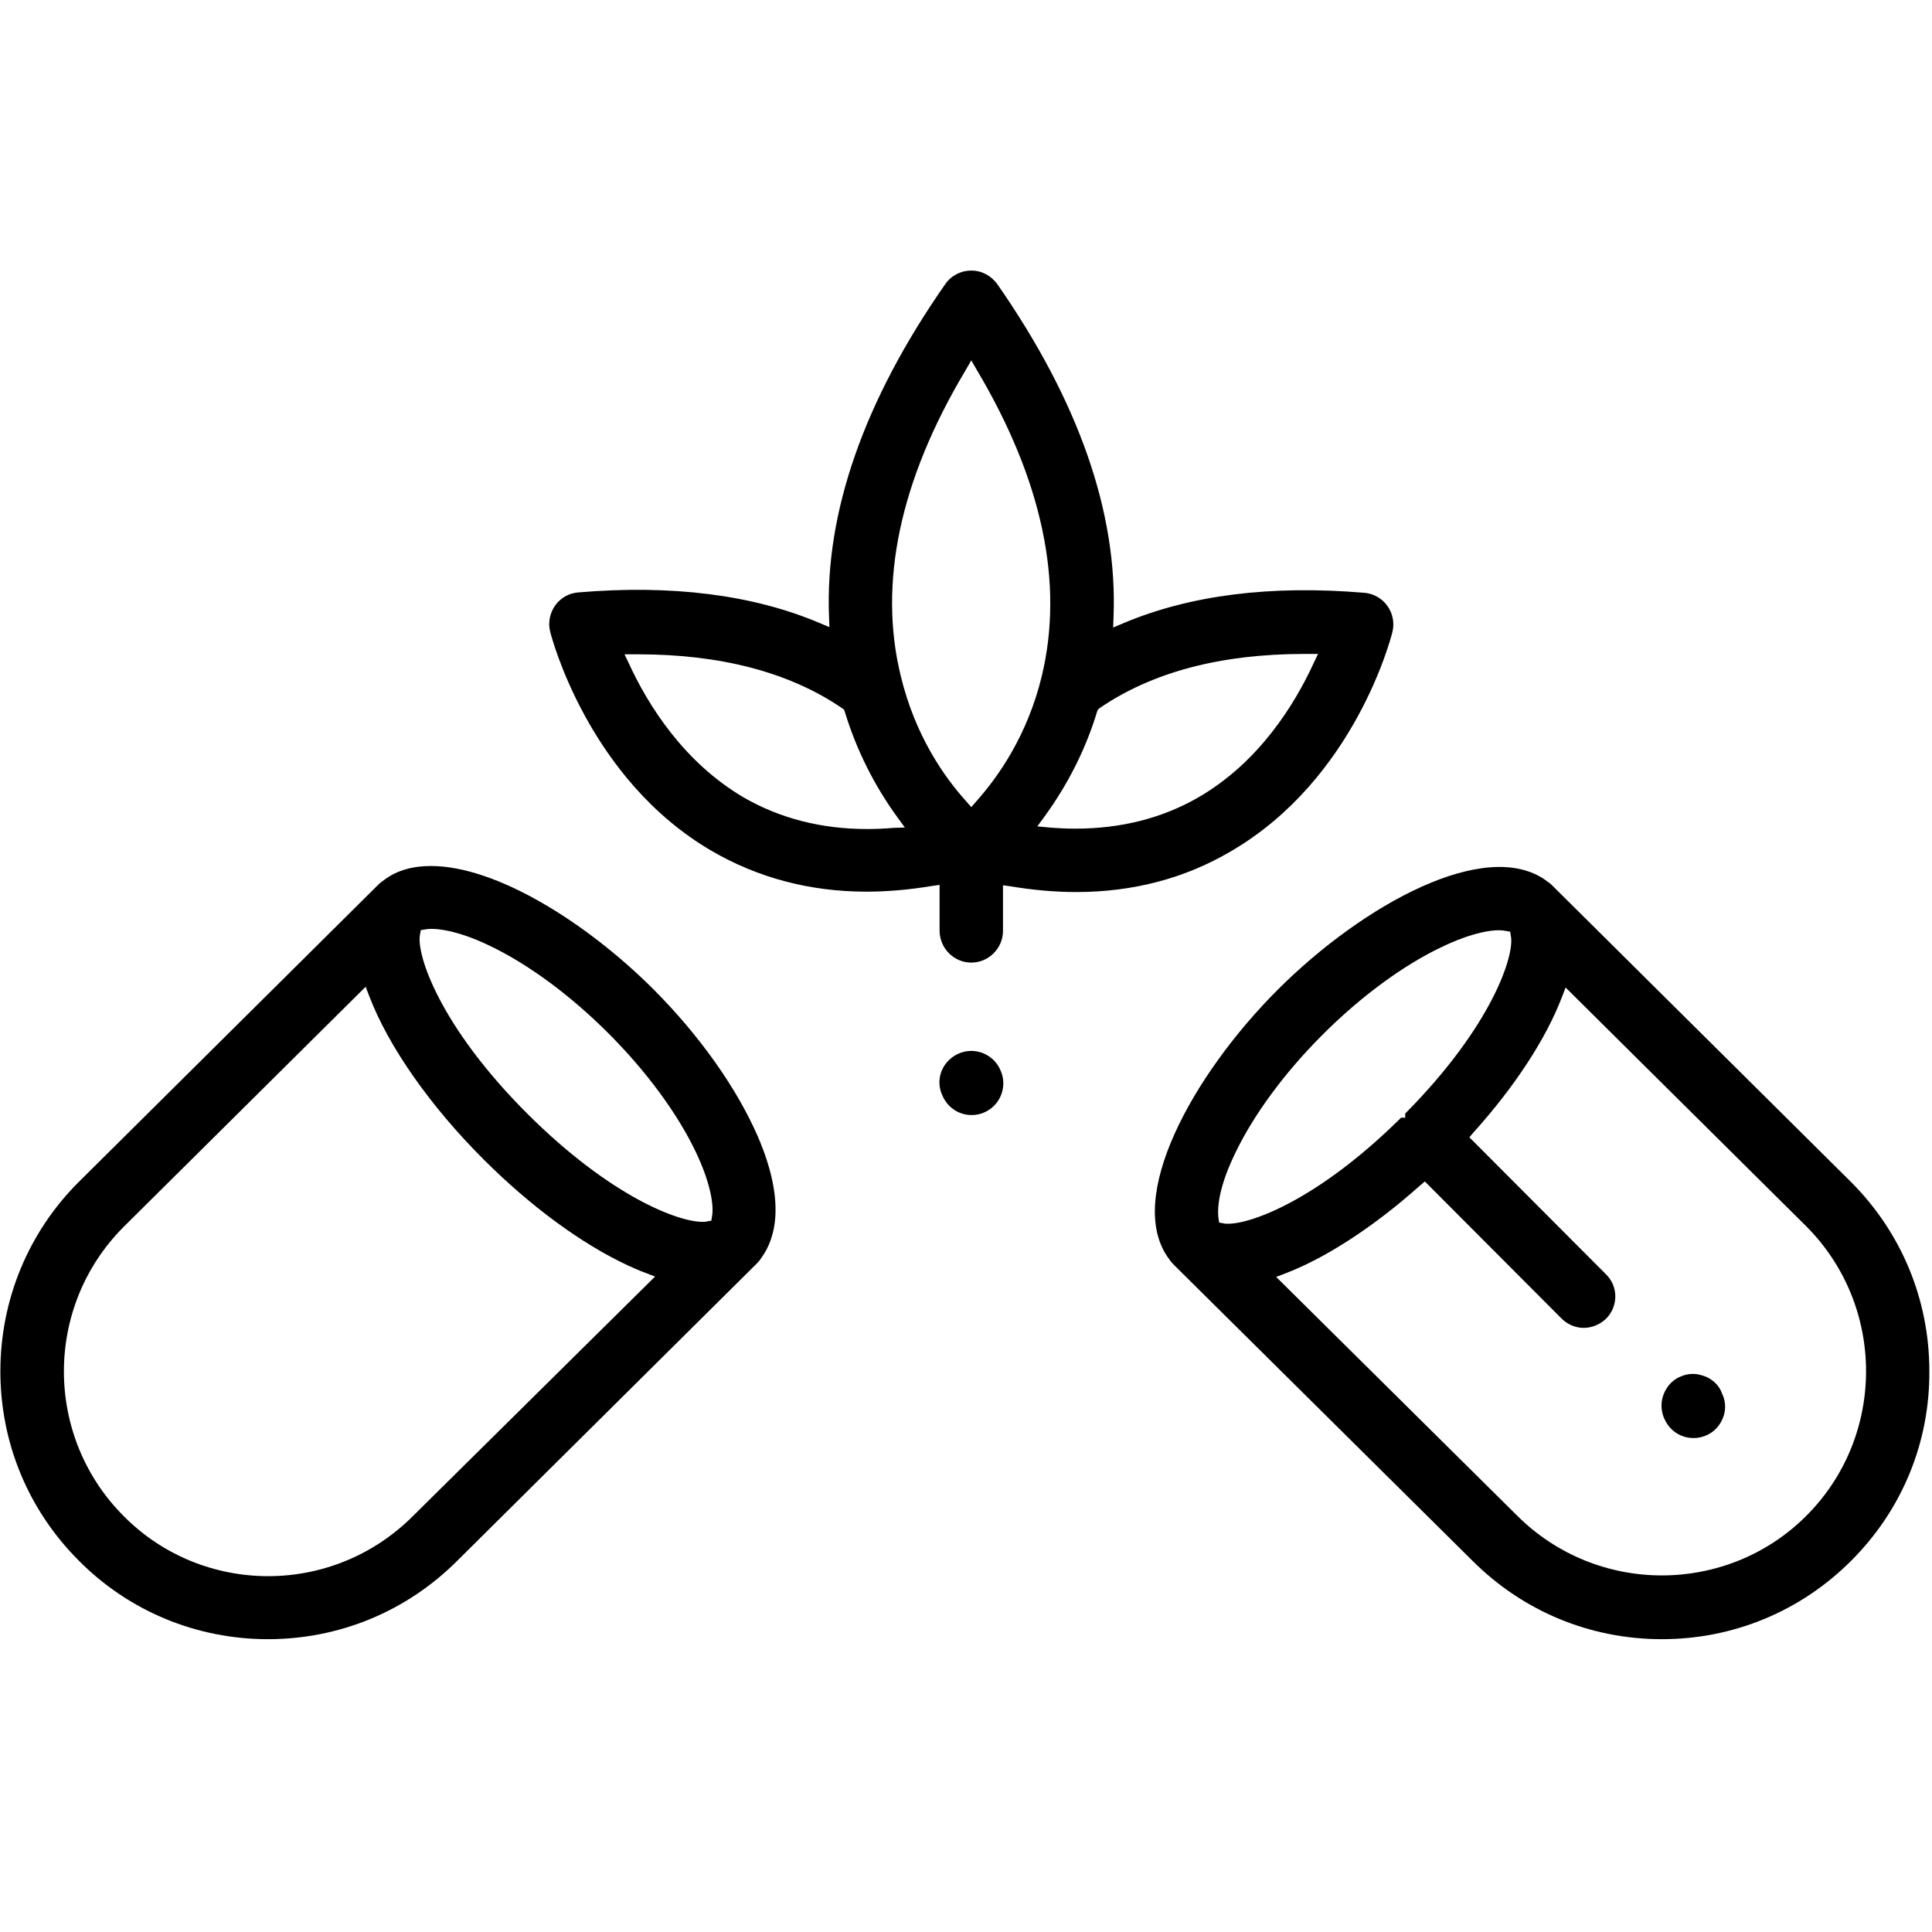 <?xml version="1.0" encoding="UTF-8"?>
<!-- Generator: Adobe Illustrator 23.0.1, SVG Export Plug-In . SVG Version: 6.00 Build 0)  -->
<svg xmlns="http://www.w3.org/2000/svg" xmlns:xlink="http://www.w3.org/1999/xlink" version="1.1" id="Calque_1" x="0px" y="0px" viewBox="0 0 512 512" style="enable-background:new 0 0 512 512;" xml:space="preserve">
<style type="text/css">
	.st0{display:none;}
	.st1{display:inline;}
	.st2{fill:none;stroke:#000000;stroke-width:14;stroke-linecap:round;stroke-miterlimit:10;}
	.st3{stroke:#000000;stroke-width:2;stroke-miterlimit:10;}
	.st4{stroke:#000000;stroke-width:3;stroke-linecap:round;stroke-miterlimit:10;}
	.st5{fill:none;}
	.st6{fill:none;stroke:#000000;stroke-width:12;stroke-miterlimit:10;}
	.st7{stroke:#000000;stroke-width:3;stroke-miterlimit:10;}
	.st8{fill:none;stroke:#000000;stroke-width:14;stroke-miterlimit:10;}
	.st9{fill:none;stroke:#000000;stroke-width:12;stroke-linecap:round;stroke-miterlimit:10;}
	.st10{fill:none;stroke:#000000;stroke-width:10;stroke-linecap:round;stroke-miterlimit:10;}
</style>
<g id="Calque_17" class="st0">
	<g class="st1">
		<g>
			<path d="M251.5,248.3h-22c-29.5,0-53.5-24-53.5-53.5v-22.1c0-5.7,4.6-10.3,10.4-10.3h22.1c29.5,0,53.5,24,53.5,53.5v22.1     C261.8,243.7,257.2,248.3,251.5,248.3z M188.2,174.6v20.1c0,22.8,18.5,41.3,41.3,41.3h20.1v-20.1c0-22.8-18.5-41.3-41.3-41.3     H188.2z"></path>
			<path d="M282,248.3h-22.1c-5.7,0-10.4-4.6-10.4-10.4v-22.1c0-29.5,24-53.5,53.5-53.5h22.1c5.7,0,10.4,4.6,10.4,10.3v22.1     C335.5,224.3,311.5,248.3,282,248.3z M261.8,236H282c22.8,0,41.3-18.5,41.3-41.3v-20.1h-20.1c-22.8,0-41.3,18.5-41.3,41.3V236z      M325.2,174.6L325.2,174.6L325.2,174.6z"></path>
			<path d="M251.1,328.6h-24c-31.9,0-57.8-25.9-57.8-57.8v-24c0-5.9,4.8-10.7,10.7-10.7h24c31.9,0,57.8,25.9,57.8,57.8v24     C261.8,323.8,257,328.6,251.1,328.6z M181.5,248.3v22.5c0,25.1,20.4,45.5,45.5,45.5h22.5v-22.5c0-25.1-20.4-45.5-45.5-45.5H181.5     z"></path>
			<path d="M284.3,328.6h-24c-5.9,0-10.7-4.8-10.7-10.7v-24c0-31.9,25.9-57.8,57.8-57.8h24c5.9,0,10.7,4.8,10.7,10.7v24     C342.1,302.7,316.2,328.6,284.3,328.6z M261.8,316.3h22.5c25.1,0,45.5-20.4,45.5-45.5v-22.5h-22.5c-25.1,0-45.5,20.4-45.5,45.5     V316.3z M331.4,248.3L331.4,248.3L331.4,248.3z"></path>
			<path d="M250.4,421h-27.7c-36.2,0-65.6-29.4-65.6-65.6v-27.7c0-6.3,5.1-11.4,11.4-11.4h27.7c36.2,0,65.6,29.4,65.6,65.6v27.7     C261.8,415.9,256.7,421,250.4,421z M169.4,328.6v26.8c0,29.4,23.9,53.3,53.3,53.3h26.8v-26.8c0-29.4-23.9-53.3-53.3-53.3H169.4z"></path>
			<path d="M255.7,439.1c-3.4,0-6.1-2.7-6.1-6.1V192.5c0-3.4,2.8-6.1,6.1-6.1c3.4,0,6.1,2.7,6.1,6.1v240.5     C261.8,436.3,259.1,439.1,255.7,439.1z"></path>
			<path d="M182,150.6c-3.4,0-6.1-2.8-6.1-6.1V82.3c0-3.4,2.8-6.1,6.1-6.1c3.4,0,6.1,2.8,6.1,6.1v62.2     C188.2,147.8,185.4,150.6,182,150.6z"></path>
			<path d="M329.4,150.6c-3.4,0-6.1-2.8-6.1-6.1V82.3c0-3.4,2.7-6.1,6.1-6.1c3.4,0,6.1,2.8,6.1,6.1v62.2     C335.5,147.8,332.8,150.6,329.4,150.6z"></path>
			<path d="M255.7,57.6c-3.4,0-6.1-2.8-6.1-6.1V26c0-3.4,2.8-6.1,6.1-6.1c3.4,0,6.1,2.8,6.1,6.1v25.4     C261.8,54.8,259.1,57.6,255.7,57.6z"></path>
			<path d="M281.5,421H261c-6.3,0-11.4-5.1-11.4-11.4v-27.7c0-36.2,29.4-65.6,65.6-65.6h27.7c6.3,0,11.4,5.1,11.4,11.4v27.7     c0,26.7-16.8,51.3-41.8,61.1c-3.2,1.2-6.7-0.3-8-3.5c-1.2-3.2,0.3-6.7,3.5-8c20.4-8,34-27.9,34-49.7v-26.8h-26.8     c-29.4,0-53.3,23.9-53.3,53.3v26.8h19.7c3.4,0,6.1,2.8,6.1,6.1C287.7,418.3,284.9,421,281.5,421z"></path>
			<path d="M255.7,198.6c-3.7,0-7.3-1.6-9.8-4.4c-15.8-17.5-24.1-38.6-24.1-60.9s8.3-43.4,24.1-60.9c2.5-2.8,6.1-4.4,9.8-4.4     c3.7,0,7.3,1.6,9.8,4.4c10.9,12.1,18.5,26.5,22,41.6c0.8,3.3-1.3,6.6-4.6,7.3c-3.3,0.7-6.6-1.3-7.3-4.6     c-3-13.1-9.6-25.6-19.1-36.1c-0.2-0.3-0.5-0.3-0.7-0.3s-0.5,0.1-0.7,0.3c-13.7,15.2-21,33.4-21,52.7s7.2,37.5,21,52.7     c0.2,0.3,0.5,0.3,0.7,0.3s0.5-0.1,0.7-0.3c11.2-12.4,18.2-27.2,20.3-42.8c0.4-3.4,3.5-5.7,6.9-5.3c3.4,0.4,5.7,3.5,5.3,6.9     c-2.4,18-10.5,35.1-23.4,49.4C263,197,259.4,198.6,255.7,198.6z"></path>
		</g>
		<path class="st2" d="M391.1,127.7c42.6,37.6,69.5,92.5,69.5,153.8c0,113.2-91.8,204.9-204.9,204.9S50.8,394.7,50.8,281.5    c0-57.5,23.7-109.5,61.9-146.7"></path>
		<line class="st2" x1="379.7" y1="200.3" x2="427.5" y2="169.8"></line>
		<line class="st2" x1="82.2" y1="390.6" x2="120.1" y2="366.3"></line>
	</g>
</g>
<g id="Calque_16" class="st0">
	<g class="st1">
		<g>
			<path d="M255.7,231.3c4.2,0,7.6-3.4,7.6-7.6s-3.4-7.6-7.6-7.6c-4.2,0-7.6,3.4-7.6,7.6S251.5,231.3,255.7,231.3z"></path>
			<path d="M209.2,97.7l-34.7,57.8c-6.4,10.6-9.7,22.7-9.7,35.1v189.2c0,20.9,17,37.9,37.9,37.9h106c20.9,0,37.9-17,37.9-37.9V190.5     c0-12.4-3.4-24.5-9.7-35.1c-3.7-6.1-31-51.6-34.6-57.7c-0.7-1.2-1.1-2.5-1.1-3.9V74c8.8-3.1,15.1-11.5,15.1-21.4     c0-12.5-10.2-22.7-22.7-22.7h-75.7c-12.5,0-22.7,10.2-22.7,22.7c0,9.9,6.3,18.3,15.1,21.4v19.8C210.3,95.2,209.9,96.5,209.2,97.7     z M308.7,402.5h-106c-12.5,0-22.7-10.2-22.7-22.7v-27.3h151.5v27.3C331.4,392.3,321.3,402.5,308.7,402.5z M331.4,216.2H286     c-4.2,0-7.6,3.4-7.6,7.6s3.4,7.6,7.6,7.6h45.4v106H180v-106h45.4c4.2,0,7.6-3.4,7.6-7.6s-3.4-7.6-7.6-7.6H180v-25.6     c0-9.6,2.6-19,7.6-27.3l4.8-8c5.9,3.1,12.1,4.7,18.3,4.7c9.8,0,19.5-3.8,27.8-11.4c10.9-9.9,24.4-9.9,35.2,0     c13.4,12.3,30.6,14.7,45.6,7l4.6,7.7c4.9,8.2,7.6,17.7,7.6,27.3V216.2z M311.5,142.5c-9.2,4.3-19.1,2.5-27.5-5.2     c-16.6-15.2-39-15.2-55.7,0c-8.6,7.9-18.8,9.5-28.1,4.9l22.1-36.8c2.1-3.5,3.2-7.6,3.2-11.7V75.3H286v18.5     c0,4.1,1.1,8.1,3.2,11.7L311.5,142.5z M217.8,45h75.7c4.2,0,7.6,3.4,7.6,7.6s-3.4,7.6-7.6,7.6h-75.7c-4.2,0-7.6-3.4-7.6-7.6     S213.7,45,217.8,45z"></path>
			<path d="M217.8,284.3c0,20.9,17,37.9,37.9,37.9s37.9-17,37.9-37.9c0-20.9-17-37.9-37.9-37.9S217.8,263.4,217.8,284.3z      M278.4,284.3c0,12.5-10.2,22.7-22.7,22.7S233,296.9,233,284.3s10.2-22.7,22.7-22.7S278.4,271.8,278.4,284.3z"></path>
		</g>
		<g>
			<line class="st2" x1="368.3" y1="198.7" x2="427.8" y2="160.7"></line>
			<line class="st2" x1="82.4" y1="381.5" x2="140" y2="344.7"></line>
			<path class="st2" d="M370.3,100.4c56.5,38,92.9,103.3,90.8,176.4c-3.2,113.4-97.8,202.8-211.2,199.6S47.1,378.6,50.3,265.2     c1.8-64.6,33.3-121.3,80.9-157.7"></path>
		</g>
	</g>
</g>
<g id="Calque_15" class="st0">
	<g class="st1">
		<g>
			<path class="st3" d="M188.3,251.4c2.7,0,4.9-2.2,4.9-4.9s-2.2-4.9-4.9-4.9c-2.7,0-4.9,2.2-4.9,4.9S185.5,251.4,188.3,251.4z"></path>
			<path class="st3" d="M158,164.5L135.5,202c-4.1,6.9-6.3,14.8-6.3,22.8v123.1c0,13.6,11,24.6,24.6,24.6h69     c13.6,0,24.6-11,24.6-24.6V224.8c0-8-2.2-15.9-6.3-22.8c-2.4-4-20.1-33.6-22.5-37.6c-0.5-0.8-0.7-1.7-0.7-2.5V149     c5.7-2,9.9-7.5,9.9-13.9c0-8.1-6.6-14.8-14.8-14.8h-49.3c-8.1,0-14.8,6.6-14.8,14.8c0,6.4,4.1,11.9,9.9,13.9v12.9     C158.7,162.8,158.4,163.7,158,164.5z M222.7,362.7h-69c-8.1,0-14.8-6.6-14.8-14.8v-17.7h98.5v17.7     C237.5,356.1,230.9,362.7,222.7,362.7z M237.5,241.5H208c-2.7,0-4.9,2.2-4.9,4.9s2.2,4.9,4.9,4.9h29.6v69H139v-69h29.6     c2.7,0,4.9-2.2,4.9-4.9s-2.2-4.9-4.9-4.9H139v-16.7c0-6.2,1.7-12.4,4.9-17.7l3.1-5.2c3.8,2,7.9,3.1,11.9,3.1     c6.3,0,12.7-2.5,18.1-7.4c7.1-6.4,15.9-6.4,22.9,0c8.7,8,19.9,9.5,29.6,4.6l3,5c3.2,5.4,4.9,11.5,4.9,17.7V241.5z M224.5,193.6     c-6,2.8-12.4,1.6-17.9-3.4c-10.8-9.9-25.4-9.9-36.2,0c-5.6,5.1-12.2,6.2-18.3,3.2l14.3-23.9c1.4-2.3,2.1-4.9,2.1-7.6v-12H208v12     c0,2.7,0.7,5.3,2.1,7.6L224.5,193.6z M163.6,130.2h49.3c2.7,0,4.9,2.2,4.9,4.9c0,2.7-2.2,4.9-4.9,4.9h-49.3     c-2.7,0-4.9-2.2-4.9-4.9C158.7,132.4,160.9,130.2,163.6,130.2z"></path>
			<path class="st3" d="M163.6,285.8c0,13.6,11,24.6,24.6,24.6c13.6,0,24.6-11,24.6-24.6c0-13.6-11-24.6-24.6-24.6     C174.7,261.2,163.6,272.3,163.6,285.8z M203,285.8c0,8.1-6.6,14.8-14.8,14.8c-8.1,0-14.8-6.6-14.8-14.8s6.6-14.8,14.8-14.8     C196.4,271.1,203,277.7,203,285.8z"></path>
		</g>
		<g>
			<path class="st3" d="M320.1,251.5l-14.4,0c-19.3,0-35-15.6-35.1-35l0-14.4c0-3.7,3-6.8,6.8-6.8l14.4,0c19.3,0,35,15.6,35.1,35     l0,14.4C326.9,248.5,323.9,251.5,320.1,251.5z M278.7,203.4l0,13.2c0,14.9,12.1,27,27,26.9l13.2,0l0-13.2c0-14.9-12.1-27-27-26.9     L278.7,203.4z"></path>
			<path class="st3" d="M340.1,251.5l-14.4,0c-3.7,0-6.8-3-6.8-6.8l0-14.4c0-19.3,15.6-35,35-35.1l14.4,0c3.7,0,6.8,3,6.8,6.8     l0,14.4C375.1,235.7,359.4,251.5,340.1,251.5z M326.9,243.5l13.2,0c14.9,0,27-12.2,26.9-27l0-13.2l-13.2,0     c-14.9,0-27,12.2-26.9,27L326.9,243.5z M368.2,203.3L368.2,203.3L368.2,203.3z"></path>
			<path class="st3" d="M320,304l-15.7,0c-20.8,0-37.8-16.9-37.9-37.7l0-15.7c0-3.9,3.1-7,7-7l15.7,0c20.8,0,37.8,16.9,37.9,37.7     l0,15.7C327,300.9,323.9,304,320,304z M274.4,251.6l0,14.7c0,16.4,13.4,29.8,29.8,29.7l14.7,0l0-14.7c0-16.4-13.4-29.8-29.8-29.7     L274.4,251.6z"></path>
			<path class="st3" d="M341.7,304l-15.7,0c-3.9,0-7-3.1-7-7l0-15.7c0-20.9,16.9-37.8,37.7-37.9l15.7,0c3.9,0,7,3.1,7,7l0,15.7     C379.5,287,362.6,304,341.7,304z M327,296l14.7,0c16.4,0,29.8-13.4,29.7-29.8l0-14.7l-14.7,0c-16.4,0-29.8,13.4-29.7,29.8     L327,296z M372.4,251.4L372.4,251.4L372.4,251.4z"></path>
			<path class="st3" d="M319.6,364.5l-18.1,0c-23.7,0-42.9-19.2-43-42.8l0-18.1c0-4.1,3.3-7.5,7.5-7.5l18.1,0     c23.7,0,42.9,19.2,43,42.8l0,18.1C327.1,361.1,323.8,364.5,319.6,364.5z M266.6,304.1l0,17.5c0,19.2,15.7,34.8,34.9,34.8l17.5,0     l0-17.5c0-19.2-15.7-34.8-34.9-34.8L266.6,304.1z"></path>
			<path class="st3" d="M323.1,376.3c-2.2,0-4-1.8-4-4L318.8,215c0-2.2,1.8-4,4-4c2.2,0,4,1.8,4,4l0.3,157.3     C327.1,374.5,325.3,376.3,323.1,376.3z"></path>
			<path class="st3" d="M274.6,187.7c-2.2,0-4-1.8-4-4l-0.1-40.7c0-2.2,1.8-4,4-4c2.2,0,4,1.8,4,4l0.1,40.7     C278.6,185.9,276.8,187.7,274.6,187.7z"></path>
			<path class="st3" d="M371,187.5c-2.2,0-4-1.8-4-4l-0.1-40.7c0-2.2,1.8-4,4-4c2.2,0,4,1.8,4,4l0.1,40.7     C375,185.7,373.2,187.5,371,187.5z"></path>
			<path class="st3" d="M322.7,126.8c-2.2,0-4-1.8-4-4l0-16.6c0-2.2,1.8-4,4-4c2.2,0,4,1.8,4,4l0,16.6     C326.7,125,324.9,126.8,322.7,126.8z"></path>
			<path class="st3" d="M340,364.4l-13.4,0c-4.1,0-7.5-3.3-7.5-7.5l0-18.1c0-23.7,19.2-42.9,42.8-43l18.1,0c4.1,0,7.5,3.3,7.5,7.5     l0,18.1c0,17.5-10.9,33.6-27.3,40c-2.1,0.8-4.4-0.2-5.2-2.3c-0.8-2.1,0.2-4.4,2.3-5.2c13.3-5.2,22.2-18.3,22.2-32.5l0-17.5     l-17.5,0c-19.2,0-34.8,15.7-34.8,34.9l0,17.5l12.9,0c2.2,0,4,1.8,4,4C344,362.6,342.2,364.4,340,364.4z"></path>
			<path class="st3" d="M322.8,219c-2.4,0-4.8-1-6.4-2.8c-10.3-11.4-15.8-25.2-15.9-39.8c0-14.6,5.4-28.4,15.7-39.9     c1.6-1.8,4-2.9,6.4-2.9c2.4,0,4.8,1,6.4,2.8c7.2,7.9,12.2,17.3,14.4,27.2c0.5,2.2-0.9,4.3-3,4.8c-2.2,0.5-4.3-0.9-4.8-3     c-2-8.5-6.3-16.7-12.5-23.6c-0.2-0.2-0.3-0.2-0.5-0.2c-0.1,0-0.3,0-0.5,0.2c-9,10-13.7,21.9-13.7,34.5c0,12.6,4.8,24.5,13.8,34.4     c0.2,0.2,0.3,0.2,0.5,0.2c0.1,0,0.3,0,0.5-0.2c7.3-8.1,11.9-17.8,13.2-28c0.3-2.2,2.3-3.7,4.5-3.5c2.2,0.3,3.7,2.3,3.5,4.5     c-1.6,11.8-6.8,23-15.2,32.3C327.6,218,325.3,219,322.8,219z"></path>
		</g>
		<path class="st2" d="M139,84.2c33.1-22.9,73.4-36.4,116.7-36.4c113.4,0,205.4,91.9,205.4,205.4s-91.9,205.4-205.4,205.4    S50.3,366.6,50.3,253.2c0-53.5,20.4-102.2,53.9-138.7"></path>
		<line class="st2" x1="110" y1="346.6" x2="83.5" y2="363.6"></line>
		<line class="st2" x1="428.8" y1="142.8" x2="396.9" y2="163.2"></line>
	</g>
</g>
<g id="Calque_14" class="st0">
	<g class="st1">
		<path class="st4" d="M408.2,223.6c-14.9-17.6-31.9-14.8-48.3-12.1c-8.5,1.4-17.3,2.9-26.4,1.9c-1.2-0.1-2.4-0.3-3.6-0.5    c4.5-6.4,7.9-13.3,10.2-20.5c0.8-2.5-0.6-5.2-3.1-6.1c-2.5-0.8-5.2,0.6-6.1,3.1c-2.4,7.5-6.2,14.5-11.2,21.1    c-4.5-1.4-8.7-3-12.9-4.6c-16.3-6.4-31.7-12.4-52.8,3.6c-6.1-7.1-13.9-12.1-22.8-14.4c-27-7-38.8,5-51.4,17.7    c-0.2,0.2-0.4,0.4-0.6,0.6c-11.5-16.9-13-36.5-3.5-50c12.7-17.9,24.7-17.2,41.1-15.7c0.2,7.6,2.6,13.6,7.1,17.6    c5.4,4.9,13,6.1,20.1,5.8c2.5-0.1,4.9-0.4,7.4-0.8c12.7-2.2,21.2-7.1,25-14.4c2.9-5.4,3.1-12,0.7-19.2c13.9-6.7,24.4-11,38.4-1.7    c11.9,7.9,18.6,21.4,18.3,37.1c0,2.7,2.1,4.8,4.7,4.9c0,0,0,0,0.1,0c2.6,0,4.8-2.1,4.8-4.7c0.3-19-8-35.5-22.6-45.3    c-19.2-12.8-34.8-5.3-49.8,1.9c-7.7,3.7-15.8,7.6-24.8,9.2c-10,1.8-19,1-27.7,0.2c-17.8-1.6-34.6-3.1-50.7,19.6    c-6.6,9.3-9.2,20.6-7.7,32.8c1.3,10.2,5.4,20.4,12,29.6c-4,3.7-8.4,7.2-13.7,10.3c-8,4.6-16.6,6.8-24.9,9    c-16.1,4.2-32.8,8.5-39.3,30.6c-2.9,10.1-2.6,20.8,1,30.8c0.9,2.6,4,3.9,6.5,2.8c2.3-1,3.4-3.7,2.6-6c-2.9-8.1-3.2-16.7-0.8-24.9    c4.7-16.2,15.5-19.6,30.5-23.5c2.9,7.1,7.3,11.9,13,14.2c2.5,1,5.2,1.5,8,1.5c6,0,12.8-2.2,20.4-6.6c10.8-6.3,16.8-13.5,17.8-21.4    c0.8-6-1.2-12.1-5.9-18.1c11.6-11.7,20.3-20,41.5-14.5c11,2.9,20,11.1,25.2,23.1c7.3,16.9,6,38.6-3.3,57.2    c-7.6,1.3-15.1,1.1-22.5,0.9c-16.7-0.4-33.9-0.9-46.2,18.6c-5.7,9-8.3,19.4-7.5,30.1c0,0.1,0,0.1,0,0.2    c-24.3,2.4-47.4-5.8-61.2-21.9c-1.7-2-4.8-2.2-6.8-0.5c-2,1.7-2.2,4.8-0.5,6.8c14,16.4,36.3,25.6,60.3,25.6c3.2,0,6.5-0.2,9.8-0.5    c1.8,6.9,4.8,13.8,9.2,20.1c8.7,12.8,21.6,22.8,37.3,28.9c10.9,4.2,23,6.4,35.5,6.4c7.2,0,14.5-0.7,21.9-2.1    c13-2.5,25-6.9,35.4-13.2c2.3-1.4,3-4.3,1.7-6.6c-1.4-2.3-4.3-3-6.6-1.7c-9.5,5.7-20.3,9.7-32.3,12c-18.6,3.5-36.6,2.2-52.2-3.8    c-13.8-5.4-25.2-14.1-32.8-25.3c-11.1-16.3-12.2-34.8-3-49.4c9-14.3,20.3-14.6,35.8-14.2c0.8,7.6,3.7,13.5,8.5,17.3    c4,3.2,9.3,4.7,15.6,4.7c3.9,0,8.3-0.6,13.1-1.8c12.1-3.1,19.8-8.3,23-15.7c2.4-5.6,2.2-11.9-0.7-19c14.4-8,25-13.6,43.9-2.4    c10,5.9,16.4,16.6,17.9,30c2.3,19.6-6.3,41.2-22.3,56.6c-1.9,1.8-2,4.9-0.1,6.8c1.8,1.9,4.9,2,6.8,0.1    c13.3-12.7,21.9-28.8,24.7-45.3c28.8-7,51.7-26.2,60.3-50.8C423.1,256.6,420,237.7,408.2,223.6L408.2,223.6z M247.9,147.4    c7.5-1.3,14.2-3.9,20.4-6.7c1,3.5,1.3,7.4-0.4,10.6c-2.4,4.5-8.7,7.8-18.2,9.4c-9.2,1.6-15.7,0.7-19.3-2.6    c-2.3-2.1-3.6-5.4-3.9-9.7C233.1,148.8,240.2,148.8,247.9,147.4L247.9,147.4z M183.7,235.6c-0.7,4.9-5.1,9.7-13.1,14.4    c-8.3,4.9-15.2,6.4-20,4.5c-3.4-1.4-5.7-4.5-7.2-7.8c6.5-1.8,13.4-4.2,19.9-8c6.8-3.9,12.3-8.5,17.1-13.1    C183,229.2,184.1,232.6,183.7,235.6z M353.8,222.2c0,3.6-0.8,7.4-3.4,10.1c-3.5,3.7-10.5,5-20.1,4c-9.3-1-15.3-3.7-17.9-7.9    c-1.6-2.7-2-6.2-1-10.5c6.2,2.2,13.1,4.2,20.9,5.1C339.9,223.8,347.1,223.1,353.8,222.2L353.8,222.2z M277.4,295.8    c-2,4.5-7.6,7.9-16.6,10.2c-9.4,2.4-16.4,2-20.4-1.2c-2.9-2.3-4.2-5.9-4.7-9.5c6.8,0,14-0.3,21.4-2.2c7.6-1.9,14.1-4.8,20-7.9    C278.5,289.4,278.6,293,277.4,295.8L277.4,295.8z M407.4,272.4c-7.1,20.6-26.1,37-50.2,43.8c0.1-3-0.1-6.1-0.4-9.1    c-1.9-16.5-9.9-29.7-22.6-37.2c-24-14.2-38.7-5.9-54.3,2.8c-5.4,3-10.9,6.1-17.2,8.5c7.5-19.3,7.7-40.2,0.1-57.6    c-1-2.2-2.1-4.4-3.2-6.4c16.6-12.7,27.8-8.7,42.9-2.9c-1.9,7.4-1.3,13.7,1.9,18.9c4.2,6.8,12.6,11,25,12.4c2.5,0.3,4.8,0.4,7,0.4    c9.3,0,16.4-2.4,21-7.2c4.3-4.4,6.3-10.7,6.1-18.3c15.2-2.5,26.5-3.7,37.4,9.1C410.4,241.2,412.9,256.8,407.4,272.4z"></path>
		<path class="st2" d="M123.8,95.8c35.7-29.9,81.7-48,131.9-48c113.4,0,205.4,91.9,205.4,205.4s-91.9,205.4-205.4,205.4    S50.3,366.6,50.3,253.2c0-49.6,17.6-95.1,46.9-130.6"></path>
		<line class="st2" x1="105.2" y1="349.6" x2="83.5" y2="363.6"></line>
		<line class="st2" x1="428.8" y1="142.8" x2="383.5" y2="171.7"></line>
	</g>
</g>
<g id="Calque_13" class="st0">
	<g class="st1">
		<g>
			<g>
				<g>
					<path d="M198.8,63.6c-12.4-12.4-29-19.3-46.6-19.3s-34.1,6.9-46.6,19.3c-12.4,12.4-19.3,29-19.3,46.6s6.9,34.1,19.3,46.6       c1.2,1.2,2.7,1.8,4.2,1.8s3.1-0.6,4.2-1.8c2.3-2.3,2.3-6.1,0-8.5c-10.2-10.2-15.8-23.7-15.8-38.1s5.6-27.9,15.8-38.1       s23.7-15.8,38.1-15.8s27.9,5.6,38.1,15.8c2.3,2.3,6.1,2.3,8.5,0C201.2,69.8,201.2,66,198.8,63.6z"></path>
				</g>
			</g>
			<g>
				<g>
					<path d="M203.5,237.7l-89.4-89.4c-2.3-2.3-6.1-2.3-8.5,0c-2.3,2.3-2.3,6.1,0,8.5l89.4,89.4c1.2,1.2,2.7,1.8,4.2,1.8       s3.1-0.6,4.2-1.8C205.8,243.8,205.8,240.1,203.5,237.7z"></path>
				</g>
			</g>
			<g>
				<g>
					<path d="M288.2,153l-89.4-89.3c-2.3-2.3-6.1-2.3-8.5,0s-2.3,6.1,0,8.5l89.4,89.3c1.2,1.2,2.7,1.8,4.2,1.8       c1.5,0,3.1-0.6,4.2-1.8C290.5,159.1,290.5,155.3,288.2,153z"></path>
				</g>
			</g>
			<g>
				<g>
					<path d="M288.2,153c-2.3-2.3-6.1-2.3-8.5,0L195,237.7c-2.3,2.3-2.3,6.1,0,8.5c1.2,1.2,2.7,1.8,4.2,1.8s3.1-0.6,4.2-1.8       l84.7-84.7C290.5,159.1,290.5,155.3,288.2,153z"></path>
				</g>
			</g>
			<g>
				<g>
					<path d="M319.1,355.8c-3.3,0-6,2.7-6,6c0,14.4-5.6,27.9-15.8,38.1c-10.2,10.2-23.7,15.8-38.1,15.8c-14.4,0-27.9-5.6-38.1-15.8       c-10.2-10.2-15.8-23.7-15.8-38.1c0-3.3-2.7-6-6-6c-3.3,0-6,2.7-6,6c0,17.6,6.8,34.1,19.3,46.6c12.4,12.4,29,19.3,46.6,19.3       s34.1-6.9,46.6-19.3c12.4-12.4,19.3-29,19.3-46.6C325.1,358.4,322.4,355.8,319.1,355.8z"></path>
				</g>
			</g>
			<g>
				<g>
					<path d="M319.1,236c-3.3,0-6,2.7-6,6v119.8c0,3.3,2.7,6,6,6c3.3,0,6-2.7,6-6V242C325.1,238.6,322.5,236,319.1,236z"></path>
				</g>
			</g>
			<g>
				<g>
					<path d="M205.3,242c0-3.3-2.7-6-6-6c-3.3,0-6,2.7-6,6l0,119.8c0,3.3,2.7,6,6,6c3.3,0,6-2.7,6-6L205.3,242z"></path>
				</g>
			</g>
			<g>
				<g>
					<path d="M319.1,236H199.3c-3.3,0-6,2.7-6,6s2.7,6,6,6h119.8c3.3,0,6-2.7,6-6S322.5,236,319.1,236z"></path>
				</g>
			</g>
			<g>
				<g>
					<path d="M372.9,104.2c-9.1-9.1-24.8-9.1-33.9,0c-4.5,4.5-7,10.5-7,16.9s2.5,12.4,7,16.9c4.5,4.5,10.5,7,16.9,7s12.4-2.5,16.9-7       c4.5-4.5,7-10.5,7-16.9S377.4,108.7,372.9,104.2z M364.4,129.6c-4.5,4.5-12.4,4.5-16.9,0c-2.3-2.3-3.5-5.3-3.5-8.5       s1.2-6.2,3.5-8.5c2.3-2.3,5.3-3.5,8.5-3.5s6.2,1.2,8.5,3.5c2.3,2.3,3.5,5.3,3.5,8.5C367.9,124.4,366.7,127.4,364.4,129.6z"></path>
				</g>
			</g>
			<g>
				<g>
					<path d="M372.9,129.6c-2.3-2.3-6.1-2.3-8.5,0L339,155c-2.3,2.3-2.3,6.1,0,8.5c1.2,1.2,2.7,1.8,4.2,1.8c1.5,0,3.1-0.6,4.2-1.8       l25.4-25.4C375.2,135.8,375.2,132,372.9,129.6z"></path>
				</g>
			</g>
			<g>
				<g>
					<path d="M347.5,104.2c-2.3-2.3-6.1-2.3-8.5,0l-25.4,25.4c-2.3,2.3-2.3,6.1,0,8.5c1.2,1.2,2.7,1.8,4.2,1.8s3.1-0.6,4.2-1.8       l25.4-25.4C349.8,110.3,349.8,106.6,347.5,104.2z"></path>
				</g>
			</g>
			<g>
				<g>
					<path d="M347.5,129.6c-2.3-2.3-6.1-2.3-8.5,0l-8.5,8.5c-2.3,2.3-2.3,6.1,0,8.5c1.2,1.2,2.7,1.8,4.2,1.8s3.1-0.6,4.2-1.8       l8.5-8.5C349.8,135.8,349.8,132,347.5,129.6z"></path>
				</g>
			</g>
			<g>
				<g>
					<path d="M444.8,32.3c-9.1-9.1-24.8-9.1-33.9,0c-4.5,4.5-7,10.5-7,16.9s2.5,12.4,7,16.9s10.5,7,16.9,7s12.4-2.5,16.9-7       c4.5-4.5,7-10.5,7-16.9S449.3,36.9,444.8,32.3z M436.3,57.7c-4.5,4.5-12.4,4.5-16.9,0c-2.3-2.3-3.5-5.3-3.5-8.5       s1.2-6.2,3.5-8.5c2.3-2.3,5.3-3.5,8.5-3.5s6.2,1.2,8.5,3.5c2.3,2.3,3.5,5.3,3.5,8.5S438.6,55.5,436.3,57.7z"></path>
				</g>
			</g>
			<g>
				<g>
					<path d="M444.8,57.7c-2.3-2.3-6.1-2.3-8.5,0l-25.4,25.4c-2.3,2.3-2.3,6.1,0,8.5c1.2,1.2,2.7,1.8,4.2,1.8c1.5,0,3.1-0.6,4.2-1.8       l25.4-25.4C447.1,63.9,447.1,60.1,444.8,57.7z"></path>
				</g>
			</g>
			<g>
				<g>
					<path d="M419.4,32.3c-2.3-2.3-6.1-2.3-8.5,0l-25.4,25.4c-2.3,2.3-2.3,6.1,0,8.5c1.2,1.2,2.7,1.8,4.2,1.8s3.1-0.6,4.2-1.8       l25.4-25.4C421.7,38.5,421.7,34.7,419.4,32.3z"></path>
				</g>
			</g>
			<g>
				<g>
					<path d="M419.4,57.7c-2.3-2.3-6.1-2.3-8.5,0l-8.5,8.5c-2.3,2.3-2.3,6.1,0,8.5c1.2,1.2,2.7,1.8,4.2,1.8s3.1-0.6,4.2-1.8l8.5-8.5       C421.7,63.9,421.7,60.1,419.4,57.7z"></path>
				</g>
			</g>
			<g>
				<g>
					<path d="M313.9,187.3c-6.8-6.8-18.6-6.8-25.4,0c-7,7-7,18.4,0,25.4c3.4,3.4,7.9,5.3,12.7,5.3c4.8,0,9.3-1.9,12.7-5.3       C320.9,205.7,320.9,194.3,313.9,187.3z M305.4,204.3c-2.3,2.3-6.2,2.3-8.5,0c-2.3-2.3-2.3-6.1,0-8.5c1.1-1.1,2.6-1.8,4.2-1.8       c1.6,0,3.1,0.6,4.2,1.8C307.7,198.1,307.7,201.9,305.4,204.3z"></path>
				</g>
			</g>
			<g>
				<g>
					<path d="M296.9,187.3c-2.3-2.3-6.1-2.3-8.5,0L275.8,200c-2.3,2.3-2.3,6.1,0,8.5c1.2,1.2,2.7,1.8,4.2,1.8s3.1-0.6,4.2-1.8       l12.7-12.7C299.3,193.4,299.3,189.7,296.9,187.3z"></path>
				</g>
			</g>
			<g>
				<g>
					<path d="M313.9,204.3c-2.3-2.3-6.1-2.3-8.5,0L292.7,217c-2.3,2.3-2.3,6.1,0,8.5c1.2,1.2,2.7,1.8,4.2,1.8c1.5,0,3.1-0.6,4.2-1.8       l12.7-12.7C316.2,210.4,316.2,206.6,313.9,204.3z"></path>
				</g>
			</g>
			<g>
				<g>
					<path d="M320.7,42.6c-6.8-6.8-18.6-6.8-25.4,0c-7,7-7,18.4,0,25.4c3.4,3.4,7.9,5.3,12.7,5.3c4.8,0,9.3-1.9,12.7-5.3       C327.8,61,327.8,49.6,320.7,42.6z M312.3,59.5c-2.3,2.3-6.2,2.3-8.5,0c-2.3-2.3-2.3-6.1,0-8.5c1.1-1.1,2.6-1.8,4.2-1.8       c1.6,0,3.1,0.6,4.2,1.8C314.6,53.4,314.6,57.2,312.3,59.5z"></path>
				</g>
			</g>
			<g>
				<g>
					<path d="M303.8,42.6c-2.3-2.3-6.1-2.3-8.5,0l-12.7,12.7c-2.3,2.3-2.3,6.1,0,8.5c1.2,1.2,2.7,1.8,4.2,1.8s3.1-0.6,4.2-1.8       L303.8,51C306.1,48.7,306.1,44.9,303.8,42.6z"></path>
				</g>
			</g>
			<g>
				<g>
					<path d="M320.7,59.5c-2.3-2.3-6.1-2.3-8.5,0l-12.7,12.7c-2.3,2.3-2.3,6.1,0,8.5c1.2,1.2,2.7,1.8,4.2,1.8c1.5,0,3.1-0.6,4.2-1.8       L320.7,68C323.1,65.6,323.1,61.8,320.7,59.5z"></path>
				</g>
			</g>
		</g>
		<path class="st2" d="M405.2,134.6c34.6,36.8,55.9,86.3,55.9,140.8c0,113.4-91.9,205.4-205.4,205.4S50.3,388.8,50.3,275.4    c0-38.1,10.4-73.7,28.4-104.3"></path>
		<line class="st2" x1="151.2" y1="342.5" x2="83.5" y2="385.8"></line>
		<line class="st2" x1="428.8" y1="165" x2="349" y2="216"></line>
	</g>
</g>
<g id="Calque_12" class="st0">
	<g class="st1">
		<path class="st2" d="M209.5,92.2c26.2-12.2,55.5-19,86.3-19c113.4,0,205.4,91.9,205.4,205.4s-91.9,205.4-205.4,205.4    S90.5,392,90.5,278.6c0-15.4,1.7-30.3,4.9-44.8"></path>
		<line class="st2" x1="172.6" y1="357.6" x2="123.6" y2="389"></line>
		<line class="st2" x1="468.9" y1="168.2" x2="412.9" y2="204"></line>
		<g>
			<g>
				<path class="st5" d="M136.6,108.2l-7.7,7.7c-1.5,1.5-3.4,2.2-5.3,2.2c-1.9,0-3.8-0.7-5.3-2.2c-2.9-2.9-2.9-7.6,0-10.5l7.7-7.7      l-9.9-9.9l-40.6,40.6l35.4,35.4l40.6-40.6L136.6,108.2z"></path>
				<path class="st5" d="M187.5,179l10-10l-13.9-13.9l-7.7,7.7c-1.5,1.5-3.4,2.2-5.3,2.2c-1.9,0-3.8-0.7-5.3-2.2      c-2.9-2.9-2.9-7.6,0-10.5l7.7-7.7l-10.9-10.9l-40.6,40.6l35.4,35.4l9.6-9.6c0,0,0,0,0,0L187.5,179      C187.5,179,187.5,179,187.5,179z"></path>
				
					<rect x="48.8" y="50.5" transform="matrix(0.707 -0.707 0.707 0.707 -31.239 58.163)" class="st5" width="11.7" height="32.5"></rect>
				
					<rect x="41.5" y="87" transform="matrix(0.707 -0.707 0.707 0.707 -42.18 84.581)" class="st5" width="79.1" height="12.4"></rect>
				<path class="st5" d="M182.2,205.3l6.7,6.7l5.2-5.2c0.1-0.1,0.2-0.2,0.3-0.3c0.1-0.1,0.2-0.2,0.3-0.3l4.8-4.8l-6.7-6.7      L182.2,205.3z"></path>
				<path d="M210.1,211.8l5.1-5.1c2.9-2.9,2.9-7.6,0-10.5l-11.9-11.9l10-10c2.9-2.9,2.9-7.6,0-10.5l-86.5-86.5l2.4-2.4      c1.4-1.4,2.2-3.3,2.2-5.3s-0.8-3.9-2.2-5.3l-19.3-19.3c-2.9-2.9-7.6-2.9-10.5,0L80.7,63.7l-23-23l5.6-5.6      c2.9-2.9,2.9-7.6,0-10.5c-2.9-2.9-7.6-2.9-10.5,0L12.4,65c-2.9,2.9-2.9,7.6,0,10.5c1.5,1.4,3.4,2.2,5.3,2.2s3.8-0.7,5.3-2.2      l5.5-5.6l23,23l-18.6,18.6c-2.9,2.9-2.9,7.6,0,10.5l19.3,19.3c1.4,1.4,3.3,2.2,5.3,2.2s3.9-0.8,5.3-2.2l2.4-2.4l86.5,86.5      c1.4,1.4,3.3,2.2,5.3,2.2c2,0,3.9-0.8,5.3-2.2l9.6-9.6l11.9,11.9c1.4,1.4,3.3,2.2,5.3,2.2c2,0,3.9-0.8,5.3-2.2l5.5-5.5l9.1,9.1      l12.8-8.2L210.1,211.8z M39,59.4l8.3-8.3l23,23L62,82.4L39,59.4z M57.5,125.5l-8.8-8.8l55.9-55.9l8.8,8.8L57.5,125.5z       M75.6,128.4l40.6-40.6l9.9,9.9l-7.7,7.7c-2.9,2.9-2.9,7.6,0,10.5c1.5,1.5,3.4,2.2,5.3,2.2c1.9,0,3.8-0.7,5.3-2.2l7.7-7.7l15,15      L111,163.8L75.6,128.4z M166.5,200.1C166.5,200.1,166.5,200.1,166.5,200.1l-9.6,9.6l-35.4-35.4l40.6-40.6l10.9,10.9l-7.7,7.7      c-2.9,2.9-2.9,7.6,0,10.5c1.5,1.5,3.4,2.2,5.3,2.2c1.9,0,3.8-0.7,5.3-2.2l7.7-7.7l13.9,13.9l-10,10c0,0,0,0,0,0L166.5,200.1z       M194.7,206.2c-0.1,0.1-0.2,0.2-0.3,0.3c-0.1,0.1-0.2,0.2-0.3,0.3l-5.2,5.2l-6.7-6.7l10.5-10.5l6.7,6.7L194.7,206.2z"></path>
				<path d="M241.7,243.4l-20.2-20.2l-12.8,8.2l22.5,22.5c1.5,1.4,3.4,2.2,5.3,2.2c1.9,0,3.8-0.7,5.3-2.2      C244.6,251,244.6,246.3,241.7,243.4z"></path>
			</g>
			<path d="M384.3,332.8c-3.7-1.9-8.1-0.4-10,3.3c0,0,0,0.1-0.1,0.1c-1.8,3.6-0.4,8.1,3.3,10c1.1,0.5,2.2,0.8,3.4,0.8     c2.7,0,5.3-1.5,6.6-4.1c0,0,0-0.1,0.1-0.1C389.4,339.1,388,334.7,384.3,332.8z"></path>
			<path d="M362,218.6c-18.4-8.6-39.7-6.1-57.9,4.8c-0.1-5.8-1.2-11.5-3.2-16.8c13.9-0.2,27.3-5.8,37.4-15.9     c13.2-13.2,18.7-32.1,14.6-50.4c-0.6-2.8-2.8-5-5.6-5.6c-18.3-4.1-37.1,1.3-50.4,14.6c-8.7,8.7-14.1,19.9-15.5,31.7     c-0.9-0.6-1.9-1.3-2.8-1.8c-3.5-2.1-8.1-1-10.2,2.5c-2.1,3.5-1,8.1,2.5,10.2c11,6.7,18,18.7,18.4,31.6     c-17.5-10.5-36.3-13.1-53.4-7.1c-18.4,6.5-32.1,22.1-38.7,44c-6.3,21.1-5.3,45.6,3,69c8.3,23.4,22.8,43.2,41,55.6     c12.7,8.7,26.1,13.1,39.1,13.1c5.6,0,11.1-0.8,16.4-2.5c24.2,7.4,52.1-2.6,73.4-26.4c2.7-3.1,2.5-7.8-0.6-10.5     c-3.1-2.7-7.8-2.5-10.5,0.6c-17.8,20-40.6,28.2-59.5,21.6l-0.3-0.1c-1.6-0.6-3.4-0.6-5,0l-0.2,0.1     c-29.4,10.4-65.2-14.9-79.8-56.4c-7.2-20.5-8.2-41.7-2.8-59.7c5.2-17.2,15.7-29.4,29.5-34.3c16-5.7,34.6-0.8,51.1,13.2     c2.8,2.4,6.9,2.4,9.6,0c11.8-10,27.4-16.7,43.1-14.7c16.1,2.1,28,13.2,34.5,27.7c7.3,16.4,7.8,35.3,4.4,52.7     c-0.8,4,1.8,7.9,5.8,8.7c4,0.8,7.9-1.8,8.7-5.8c6-29.7,0.9-64.6-23.2-85.3C370.7,223.4,366.4,220.7,362,218.6z M307.3,159.8     c8.5-8.5,20.1-12.5,31.8-11.4c1.2,11.7-2.9,23.3-11.4,31.8c-8.5,8.5-20.1,12.5-31.8,11.4C294.8,179.9,298.9,168.3,307.3,159.8z"></path>
		</g>
	</g>
</g>
<g id="Calque_11" class="st0">
	<g class="st1">
		<path class="st2" d="M362.3,78.3c62.5,35.2,104.7,102.2,104.7,179c0,113.4-91.9,205.4-205.4,205.4c-110.9,0-201.3-88-205.2-198"></path>
		<path class="st2" d="M103.9,125.8c26-31.1,61.1-54.5,101.1-65.9"></path>
		<line class="st2" x1="178.3" y1="310.9" x2="89.4" y2="367.7"></line>
		<path class="st6" d="M178.3,310.9"></path>
		<path class="st6" d="M336.8,209.5"></path>
		<line class="st2" x1="434.7" y1="146.9" x2="336.8" y2="209.5"></line>
		<g>
			<g>
				<path class="st7" d="M148.6,209.1c1.4,2.3,1.2,5.3-0.5,7.4c-1.6,2-4.4,2.9-6.9,2.1c-2.7-0.8-4.5-3.4-4.5-6.2      c0-2.7,1.8-5.1,4.3-6C143.8,205.3,147,206.5,148.6,209.1L148.6,209.1z"></path>
				<path class="st7" d="M234.9,305.5c8.7,1.8,17.8,1.8,26.5-0.2c6.8-1.5,13.3-4.2,19.3-7.8c7-4.3,12.9-9.7,17.6-15.9l50.3,16.1      c-3.4,10.4-2.4,22.2,3.8,32.2c11.2,18.3,35.1,24.1,53.4,13c18.3-11.2,24.1-35.1,13-53.4s-35.1-24.1-53.4-13      c-4.2,2.6-7.8,5.9-10.7,9.6c-0.2-0.1-0.3-0.1-0.5-0.2l-48.9-15.6c9.1-19,8.7-42.1-3.1-61.4c-7.9-13-19.8-22.2-33.1-27l10.3-40.6      c11.3,1.9,23.3-0.1,33.9-6.5c23.2-14.1,30.5-44.5,16.4-67.6C315.5,44,285.2,36.7,262,50.8s-30.5,44.5-16.4,67.6      c5.3,8.7,12.9,15.1,21.5,19.1l-10.4,41.2c-14.4-2.2-29.6,0.5-43,8.7c-11.8,7.2-20.4,17.5-25.5,29.3l-15.2-3.7      c-3.5-0.8-6.9,1.3-7.8,4.7c-0.8,3.5,1.3,6.9,4.7,7.8l14.3,3.5c-3.3,15.6-1,32.4,8,47.1C201.4,291.4,217.4,301.9,234.9,305.5z       M407.7,296.3c7.5,12.2,3.6,28.2-8.7,35.7s-28.2,3.6-35.7-8.7c-7.5-12.2-3.6-28.3,8.7-35.7C384.2,280.1,400.3,284,407.7,296.3z       M274,286.6c-24.3,14.8-56.1,7.1-70.9-17.2s-7.1-56.1,17.2-70.9s56.1-7.1,70.9,17.2C306,239.9,298.3,271.7,274,286.6L274,286.6z       M318.7,73.9c10.4,17.1,5,39.5-12.1,49.9s-39.5,5-49.9-12.1c-10.4-17.1-5-39.5,12.1-49.9S308.2,56.8,318.7,73.9z"></path>
				<path class="st7" d="M118.9,178.9c11.5,18.9,5.5,43.7-13.4,55.2c-18.9,11.5-43.7,5.5-55.2-13.4c-11.5-18.9-5.5-43.7,13.4-55.2      C82.6,153.9,107.4,159.9,118.9,178.9z M61.3,214c7.8,12.9,24.7,16.9,37.5,9.1c12.9-7.8,16.9-24.7,9.1-37.5      c-7.8-12.9-24.7-16.9-37.5-9.1C57.5,184.3,53.4,201.1,61.3,214z"></path>
			</g>
			<line class="st8" x1="251.3" y1="300.9" x2="251.3" y2="355.1"></line>
			<circle class="st8" cx="251.3" cy="380.9" r="23.3"></circle>
		</g>
	</g>
</g>
<g id="Calque_10">
	<g>
		<path d="M200.8,301.1L200.8,301.1c-5.6-12.8-15.4-26.7-27.8-39.1c-17.8-17.7-41.6-32.5-58.8-32.5c-4.7,0-9,1.1-12.4,3.7    c-0.6,0.4-1.1,0.8-1.5,1.2l-79.5,78.9C7.5,326.6,0.1,344.5,0.1,363.4c0,19,7.4,36.8,20.8,50.2C34.2,427,52.1,434.4,71,434.4    c19,0,36.8-7.4,50.2-20.8l79-78.4c0.1-0.1,0.1-0.1,0.2-0.2l0.3-0.3c0.4-0.4,0.8-0.9,1.1-1.4C205.5,328.2,208.3,318.5,200.8,301.1z     M109.4,401.8c-10.6,10.6-24.5,15.9-38.3,15.9c-13.9,0-27.8-5.3-38.3-15.9c-21.1-21.1-21.2-55.5,0-76.7l64.1-63.6l1,2.6    c5.1,13.3,16.1,29,30.2,43.1c12.5,12.5,26.1,22.5,38.4,28.2c1.4,0.6,2.8,1.3,4.5,1.9l2.6,1L109.4,401.8z M188.7,322.3l-0.2,1.2    l-1.2,0.2c-0.3,0.1-0.7,0.1-1.2,0.1c-6.3,0-24.2-6.6-46.3-28.6c-23.6-23.6-29.5-42.5-28.5-47.5l0.2-1.2l1.2-0.2    c2.7-0.5,8.7,0.3,17,4.3c10.3,4.9,21.5,13.2,31.5,23.2c10,10,18.3,21.2,23.2,31.5C188.4,313.7,189.2,319.6,188.7,322.3z"></path>
		<path d="M311.6,335.7l78.6,77.9c13.4,13.4,31.2,20.8,50.2,20.8c19,0,36.8-7.4,50.2-20.8c13.4-13.4,20.8-31.2,20.7-50.2    c0-19-7.4-36.8-20.8-50.2l-79.2-78.6c-0.4-0.4-0.9-0.8-1.4-1.1l-0.1-0.1c-15.9-11.6-48.5,6.2-71.2,28.9    c-22.7,22.7-40.5,55.3-28.9,71.2c0.4,0.6,0.8,1.1,1.2,1.5L311.6,335.7z M413.9,264.3l1-2.6l63.8,63.3c21.1,21.2,21.1,55.6,0,76.7    c-10.6,10.6-24.5,15.8-38.3,15.8c-13.9,0-27.8-5.3-38.4-15.9l-63.8-63.2l2.6-1c10.9-4.2,23.5-12.5,35.5-23.2l1.3-1.1l36.2,36.3    c1.6,1.6,3.7,2.5,5.9,2.5c2.2,0,4.3-0.9,5.9-2.4c3.3-3.3,3.3-8.6,0-11.8l-36.2-36.3l1.1-1.3C401.4,288,409.7,275.3,413.9,264.3z     M327.3,305.7c4.9-10.3,13.2-21.5,23.2-31.5c10-10,21.2-18.3,31.5-23.2c8.3-4,14.2-4.9,17-4.3l1.2,0.2l0.2,1.2    c1,4.9-4.8,23.6-28,47v1.1h-1.1c-21.8,21.6-39.5,28.1-45.8,28.1c-0.5,0-0.9,0-1.2-0.1l-1.2-0.2l-0.2-1.2    C322.8,321.7,322.1,316.4,327.3,305.7z"></path>
		<path d="M257.4,255.1c4.6,0,8.4-3.8,8.4-8.4v-12.1l2.1,0.3c6,1,11.8,1.5,17.3,1.5c15,0,28.8-3.6,41-10.8    c32.8-19.1,42.4-56.5,42.8-58.1l0,0c0.6-2.4,0.1-4.9-1.3-6.9c-1.4-2-3.7-3.3-6.1-3.5c-24.8-2.1-46.3,0.6-64,8.1l-2.6,1.1l0.1-2.8    c1.1-27.7-9.3-57.3-30.8-88.2c-1.6-2.2-4.1-3.6-6.9-3.6c-2.7,0-5.3,1.3-6.9,3.6c-21.5,30.8-31.9,60.5-30.8,88.1l0.1,2.8l-2.6-1.1    c-17.7-7.5-39.2-10.2-64-8.1c-2.5,0.2-4.7,1.5-6.1,3.5c-1.4,2-1.9,4.5-1.3,6.9c0.4,1.6,10.2,39.1,42.8,58.1    c12.2,7.1,26,10.8,41,10.8c5.5,0,11.3-0.5,17.3-1.5l2.1-0.3v12.1C249,251.3,252.8,255.1,257.4,255.1z M291,188l0.5-0.4    c13.9-9.5,32.1-14.3,54.2-14.3c0.3,0,0.5,0,0.8,0l2.8,0l-1.2,2.5c-5.1,11.1-14.6,26.3-30.5,35.5c-9.5,5.5-20.5,8.3-32.6,8.3    c-2.3,0-4.5-0.1-6.9-0.3l-3.2-0.3l1.9-2.6c6.2-8.5,11-18,14-28L291,188z M236.7,219.4c-2.3,0.2-4.6,0.3-6.9,0.3    c-12.1,0-23-2.8-32.6-8.3c-15.9-9.3-25.4-24.4-30.5-35.5l-1.2-2.5l2.8,0c0.3,0,0.5,0,0.8,0c22,0,40.2,4.8,54.1,14.3l0.5,0.4    l0.2,0.6c3.1,10.1,7.8,19.5,14,28l1.9,2.6L236.7,219.4z M238.7,179.1c-6-24.6-0.2-51.9,17.2-81l1.5-2.6l1.5,2.6    c17.3,29.1,23.1,56.4,17.2,81c-3.8,15.8-11.6,26.8-17.4,33.3l-1.3,1.5l-1.3-1.5C250.2,205.9,242.5,194.9,238.7,179.1z"></path>
		<path d="M452,364.8c-1.1-0.4-2.2-0.7-3.3-0.7c-1.1,0-2.1,0.2-3.1,0.6c-2.1,0.8-3.7,2.4-4.6,4.5c-0.9,2.1-0.9,4.3-0.1,6.4l0.1,0.2    c1.3,3.2,4.3,5.3,7.8,5.3c1.1,0,2.1-0.2,3.1-0.6c2.1-0.8,3.7-2.4,4.6-4.5c0.9-2.1,0.9-4.3,0-6.4l-0.1-0.2    C455.7,367.3,454.1,365.7,452,364.8z"></path>
		<path d="M249.6,290l0.1,0.2c1.3,3.2,4.3,5.3,7.8,5.3c1.1,0,2.1-0.2,3.1-0.6c4.3-1.7,6.4-6.6,4.7-10.9l-0.1-0.2    c-1.3-3.3-4.5-5.3-7.8-5.3c-1,0-2.1,0.2-3.1,0.6C249.9,280.9,247.8,285.7,249.6,290z"></path>
	</g>
</g>
<g id="Calque_9" class="st0">
	<g class="st1">
		<path d="M455.6,235.2c0-4.3-3.5-7.8-7.8-7.8h-15.1c2.3-4.5,3.6-9.6,3.6-14.8c0-12.5-7.4-23.8-18.3-29.1c0.3-4.4-0.3-8.7-1.7-12.7    l21.8-37.8c8.2-14.2,2.4-27.5-7.6-33.3c-9.9-5.7-24.9-4.2-33,9.8l-24,41.6c-2.1,0.8-4.1,1.9-6,3.2c-8-5.4-18.2-7-27.5-4.2    l31.3-54.2c8.4-14.6,2.4-28.6-7.5-34.4c-10-5.7-24.5-3.8-33,10.9l-38.8,67.2c-1.5-2.5-3.2-4.8-5.2-7c-8.1-9.4-19.6-16.3-32.2-19.3    c-4.2-1-8.4,1.6-9.4,5.8c-1,4.2,1.6,8.4,5.8,9.4c12.7,3,27.1,12.4,32.2,29.2c0.1,0.9,0.3,1.8,0.7,2.6c0.5,1.9,0.8,3.9,1,6.1    c-0.6,0.3-1.1,0.7-1.7,1c-10.1-6.8-23.5-7.5-34.4-1.3c-10.9,6.3-16.9,18.3-16.1,30.4c-1.3,0.6-2.6,1.4-3.8,2.2    c-4.1-7.9-8.6-15.9-14.1-25.6c-4.8-8.3-9.4-15.3-13.9-21.1c0.8-1.7,1.6-3.2,2.5-4.7c2.2-3.7,1.1-8.5-2.6-10.7    c-3.7-2.2-8.5-1.1-10.7,2.6c-0.2,0.3-0.3,0.5-0.4,0.8c-0.3-0.3-0.7-0.6-1-0.8c3.1-5,4.8-10.9,4.8-16.9c0-12.5-7.4-23.8-18.3-29.1    c0.9-12.1-5.2-24.1-16.1-30.4c-10.9-6.3-24.3-5.5-34.4,1.3c-10.1-6.8-23.5-7.5-34.4-1.3S73.3,81.1,74.1,93.2    c-10.9,5.3-18.3,16.6-18.3,29.1s7.4,23.8,18.3,29.1c-0.9,12.1,5.2,24.1,16.1,30.4c5,2.9,10.5,4.3,16.2,4.3c0.3,0,0.6,0,0.9,0    c0.2,1.1,0.4,2.3,0.7,3.5c-18.5,7.2-30.5,21.3-32.4,37.7H63.7c-4.3,0-7.8,3.5-7.8,7.8c0,75.3,42.4,144,109,178    c-1.8,3.3-2.8,7.1-2.8,11.1c0,12.9,10.5,23.4,23.4,23.4H326c12.9,0,23.4-10.5,23.4-23.4c0-4-1-7.8-2.8-11.1    C413.1,379.3,455.6,310.5,455.6,235.2z M411,117.3c3.5-6,8.5-6,11.7-4.1c1.5,0.9,6.2,4.4,1.8,11.9l-18,31.2    c-1.4-1.2-3-2.3-4.7-3.3c-3-1.7-6.1-2.9-9.4-3.6L411,117.3z M361.7,169.8c1.5,1.6,3.6,2.6,5.8,2.6s4.3-0.9,5.8-2.6    c5.2-5.8,14-7.2,20.8-3.3c6.8,3.9,10,12.2,7.6,19.6c-0.7,2.1-0.4,4.4,0.7,6.3c1.1,1.9,3,3.3,5.1,3.7c7.7,1.6,13.2,8.5,13.2,16.4    c0,6.3-3.5,12-9,14.8h-59.7c0-0.6,0-1.1,0-1.7c0-12.5-7.4-23.8-18.3-29.1c0.3-3.6-0.1-7.3-1.1-10.7c-0.1-0.4-0.1-0.7-0.3-1.1    c-2.2-6.8,1.2-13.9,8.6-18.2C347.7,162.7,356.4,164,361.7,169.8z M344.2,80.3c3.8-6.6,8.5-7,11.7-5.2c3.5,2,5.4,6.8,1.8,13    l-44,76.2c-4.4-1.8-9.1-2.6-13.7-2.4c-0.2-1.3-0.4-2.6-0.7-3.8L344.2,80.3z M243.2,209.3c2.2-0.5,4-1.8,5.1-3.7    c1.1-1.9,1.3-4.2,0.7-6.3c-2.4-7.4,0.8-15.7,7.6-19.6c6.8-3.9,15.5-2.6,20.8,3.3c1.5,1.6,3.6,2.6,5.8,2.6s4.3-0.9,5.8-2.6    c5.2-5.8,14-7.2,20.8-3.3c6.8,3.9,10,12.2,7.6,19.6c-0.7,2.1-0.4,4.4,0.7,6.3c1.1,1.9,3,3.3,5.1,3.7c7.7,1.6,13.2,8.5,13.2,16.4    c0,0.6,0,1.2-0.1,1.7h-48.9l0-0.1c1.4-4.1-0.7-8.5-4.7-10c-4.1-1.4-8.5,0.7-10,4.7l-1.9,5.3h-40.6c-0.1-0.6-0.1-1.1-0.1-1.7    C230,217.9,235.6,211,243.2,209.3z M207.9,192.9l-9.3,5.3c-3.7,2.2-5,6.9-2.9,10.7c1.4,2.5,4.1,3.9,6.8,3.9c1.3,0,2.7-0.3,3.9-1    l8.9-5.1c0.8,1.6,1.7,3.2,2.5,4.8c-2.2,4.4-3.4,9.2-3.4,14.3c0,0.6,0,1.1,0,1.7h-71.8c-1.8-3.1-3.7-6.2-5.5-9.4    c-6-10.3-9.9-18.8-12.3-25.9c0,0,0-0.1,0-0.1c-6-18.3-1.2-27.2,8.4-34.4c0.1-0.1,0.3-0.1,0.4-0.2c0.6-0.3,1.1-0.7,1.5-1.2    c2.1-1.4,4.3-2.8,6.7-4.1c12.4-7.2,21-8.9,28.9-5.7c9.3,3.7,19.3,15.1,30.6,34.6C203.6,185.2,205.8,189.1,207.9,192.9z M98,168.4    c-6.8-3.9-10-12.2-7.6-19.6c0.7-2.1,0.4-4.4-0.7-6.3c-1.1-1.9-3-3.3-5.1-3.7c-7.7-1.6-13.2-8.5-13.2-16.4S77,107.6,84.7,106    c2.2-0.5,4-1.8,5.1-3.7c1.1-1.9,1.3-4.2,0.7-6.3c-2.4-7.4,0.8-15.7,7.6-19.6c6.8-3.9,15.5-2.6,20.8,3.3c1.5,1.6,3.6,2.6,5.8,2.6    s4.3-0.9,5.8-2.6c5.2-5.8,14-7.2,20.8-3.3c6.8,3.9,10,12.2,7.6,19.6c-0.7,2.1-0.4,4.4,0.7,6.3c1.1,1.9,3,3.3,5.1,3.7    c7.7,1.6,13.2,8.5,13.2,16.4c0,3.2-0.9,6.4-2.6,9c-8.6-3.1-16.9-2.5-24.4-0.3c-2.2-5.8-3.7-12.9-3-18.3c0.5-4.3-2.5-8.2-6.7-8.7    c-4.3-0.5-8.2,2.5-8.7,6.7c-1.1,8.6,1,18.4,4.1,26.5c-0.8,0.4-1.6,0.9-2.3,1.3c-0.8,0.4-1.5,0.9-2.3,1.4    c-5.4-6.8-12.9-13.5-20.8-16.8c-4-1.7-8.6,0.2-10.2,4.2c-1.7,4,0.2,8.6,4.2,10.2c5,2.1,10.4,6.9,14.3,11.7    c-5.7,5.4-10.3,12.3-12,21.3C104,170.7,100.8,170,98,168.4z M112.8,204.5c2.7,6.5,6.3,13.5,10.8,21.3c0.3,0.5,0.6,1,0.9,1.6H91.3    C93.1,217.6,100.9,209.3,112.8,204.5z M333.5,402.2c-2.4-0.8-4.9-1.3-7.6-1.3c-4.3,0-7.8,3.5-7.8,7.8c0,4.3,3.5,7.8,7.8,7.8    c4.3,0,7.8,3.5,7.8,7.8c0,4.3-3.5,7.8-7.8,7.8H185.4c-4.3,0-7.8-3.5-7.8-7.8c0-2.9,1.6-5.5,4-6.8c0,0,0,0,0.1,0    c1.1-0.6,2.4-0.9,3.7-0.9h78.1c4.3,0,7.8-3.5,7.8-7.8c0-4.3-3.5-7.8-7.8-7.8h-78.1c-2.7,0-5.2,0.4-7.6,1.3    C115.5,373.1,74.5,311.5,71.6,243h11.6h0h0h54.9h0h0h85.8h0.1h52c0,0,0,0,0.1,0c0,0,0.1,0,0.1,0h65.8c0,0,0,0,0.1,0c0,0,0,0,0,0    h71.1c0,0,0,0,0,0c0,0,0,0,0.1,0h26.4C436.9,311.5,395.9,373.1,333.5,402.2z"></path>
		<path d="M160.5,196.3l-6.1,3.5c-3.7,2.2-5,6.9-2.9,10.7c1.4,2.5,4.1,3.9,6.8,3.9c1.3,0,2.7-0.3,3.9-1l6.1-3.5    c3.7-2.2,5-6.9,2.9-10.7C169,195.4,164.2,194.1,160.5,196.3z"></path>
		<path d="M165.4,161.7l-7.9,4.6c-3.7,2.2-5,6.9-2.9,10.7c1.4,2.5,4.1,3.9,6.8,3.9c1.3,0,2.7-0.3,3.9-1l7.9-4.6    c3.7-2.2,5-6.9,2.9-10.7C173.9,160.8,169.2,159.6,165.4,161.7z"></path>
		<path d="M362.9,220.8c1.2,0.6,2.5,0.9,3.7,0.9c2.8,0,5.5-1.5,6.9-4.1l6.1-11.2c2.1-3.8,0.6-8.5-3.1-10.6    c-3.8-2.1-8.5-0.6-10.6,3.1l-6.1,11.2C357.7,214,359.1,218.7,362.9,220.8z"></path>
		<path d="M298.5,275.2c-25.6-6.8-53.2,0.5-71.9,19.3c-18.7,18.7-26.1,46.3-19.3,71.9c0.7,2.7,2.8,4.8,5.5,5.5    c6.3,1.7,12.8,2.5,19.2,2.5c19.5,0,38.7-7.7,52.8-21.8c18.7-18.7,26.1-46.3,19.3-71.9C303.4,278,301.2,275.9,298.5,275.2z     M291,299.3c0.1,5.6-0.7,11.1-2.2,16.4h-14.3L291,299.3z M279.9,288.3l-28.5,28.5v-21.5C260.2,290.6,270,288.2,279.9,288.3z     M235.9,307.4v25l-15.4,15.4C220.3,333,225.7,318.5,235.9,307.4z M231.5,358.8l27.5-27.5h23c-2.3,3.7-5,7.1-8.2,10.2    C262.5,352.9,247.1,359,231.5,358.8z"></path>
		<path d="M294.7,401L294.7,401c-4.3,0-7.8,3.5-7.8,7.8c0,4.3,3.5,7.8,7.8,7.8c4.3,0,7.8-3.5,7.8-7.8C302.5,404.5,299,401,294.7,401    z"></path>
		<path d="M221,130.6c1,0,1.9-0.2,2.9-0.6c4-1.6,5.9-6.1,4.3-10.1c-1.6-4-6.1-5.9-10.1-4.3h0c-4,1.6-5.9,6.1-4.3,10.1    C214.9,128.8,217.9,130.6,221,130.6z"></path>
	</g>
</g>
<g id="Calque_8" class="st0">
	<g class="st1">
		<g>
			<g>
				<path d="M342.9,64.8c-23.7,0-46.9,6.7-67,19.3c-3.9,2.1-33.1,19-28.6,49.8c1.7,11.3,7.6,19.3,13.4,27.1      c8.1,11,15.9,21.5,13.8,42.7c-0.1-0.1-0.2-0.1-0.3-0.2c-6-3.1-12.9-3.6-19.3-1.5c-5.9,1.9-10.7,5.8-13.9,11.1      c-2.1-2.1-4.6-3.9-7.3-5.3c-4.7-2.5-9.9-3.7-15.1-3.6c-0.4-4.2-0.2-7,0.1-10.1c0.3-3.9,0.7-8.4-0.3-15.4      c-1.8-13.6-9.7-25.5-22-33.5c-14.9-9.6-34.9-12.5-52.2-7.4c-31.5,9.2-49.7,42.4-40.6,73.9c2.7,9.3,7.6,17.9,14.3,24.8      c3.5,3.6,5.4,8.4,5.2,13.2c-0.6,13.4,1.3,26.8,5.5,39.7c9,27.6,28.7,50.4,55.3,64.3c16.7,8.7,34.6,13.1,52.6,13.1      c10.7,0,21.4-1.6,31.8-4.7c5.8-1.8,11.4-4,16.8-6.6c14.7-7.2,26.3-19.4,32.8-34.5c3.6-8.4,5.5-17.4,5.5-26.4      c4,0.7,8.2,0.5,12.3-0.8c13.1-4.2,20.4-18.6,16.3-32l-6.5-20.8c-4.3-13.8-15.2-24.3-29.1-28.1c-8.9-2.4-18.1-1.9-26.4,1.4      c6.1-33.5-5.9-49.7-15.7-63c-4.9-6.7-9.2-12.4-10.2-19.5c-3-20.3,19.1-32.1,20-32.6c0.2-0.1,0.4-0.2,0.6-0.4      c17.5-11,37.6-16.8,58.3-16.8c61.6,0,111.6,51.5,111.6,114.7c0,69.4-54.5,127.7-100.2,164.4c-42.8,34.4-86.2,56.8-98.6,62.9      c-12-5.9-52.5-26.8-93.6-58.9c-3.7-2.9-9-2.2-11.8,1.5c-2.9,3.7-2.2,9,1.5,11.8c50.3,39.3,98.4,61.7,100.4,62.6      c1.1,0.5,2.3,0.8,3.5,0.8c1.2,0,2.4-0.3,3.5-0.8c2.2-1,53.4-24.8,105.4-66.5c30.7-24.7,55.3-50.4,73-76.6      c22.4-33.3,33.8-67.3,33.8-101.2C471.4,123.8,413.8,64.8,342.9,64.8z M207.5,233.4c3.8-3.4,7.9-7,10.2-12.4      c2.8-0.3,5.6,0.3,8.2,1.6c3,1.6,5.2,4,6.6,7l-3.5,6.9l-24.4-0.5C205.5,235.2,206.6,234.3,207.5,233.4z M281.6,244.6l2.8-5.5      c1.1-1.7,2.4-3.2,4-4.6c6.4-5.8,15.3-7.9,23.6-5.6c8.4,2.3,14.9,8.6,17.5,16.9l6.5,20.8c1.4,4.6-1,9.5-5.3,10.9      c-4.2,1.3-8.7-0.7-10.3-4.7l-4.9-15.8c-1.4-4.4-6.1-6.9-10.5-5.5c-4.4,1.4-6.9,6.1-5.5,10.5l5.1,16.2      c7.6,24.6-3.5,50.7-26.5,61.9c-4.6,2.2-9.4,4.1-14.3,5.6c-48.6,14.8-103-13.4-118.8-61.7c-3.6-11-5.2-22.3-4.7-33.7      c0.4-9.3-3.2-18.6-9.9-25.5c-4.8-5-8.3-11-10.2-17.8c-6.5-22.6,6.5-46.4,29.1-53c4.2-1.2,8.6-1.8,13-1.8c9,0,17.9,2.5,25.2,7.2      c5.8,3.7,12.9,10.5,14.5,21.7c0.7,5.2,0.5,8.3,0.2,11.8c-0.3,4.3-0.7,9.1,0.5,17.4c0.7,4.7-0.2,5.7-6,10.7      c-1.6,1.4-3.4,2.9-5.2,4.8c0,0-0.1,0.1-0.1,0.1l-0.1,0.1c-4.6,4.5-6.1,11.3-3.7,17.2c2.3,5.9,8,9.8,14.4,10l28.9,0.6      c5.2,0.1,10-2.8,12.3-7.4l12.2-23.9c1-2,2.8-3.5,4.9-4.2c2.1-0.7,4.4-0.5,6.4,0.5c2,1,3.5,2.8,4.2,4.9c0.7,2.1,0.5,4.4-0.5,6.4      l-0.4,0.8c-1.4,2.2-2.6,4.6-3.6,7l-8.2,16.1c-3.7,7.2-10.3,12.8-18.2,15.2c-3.1,1-6.3,1.4-9.5,1.4l-36.4-0.7      c-4.7-0.1-8.5,3.6-8.6,8.3c-0.1,4.7,3.6,8.5,8.3,8.6l36.4,0.7c5,0.1,10-0.6,14.9-2.1c8.5-2.6,16.1-7.6,21.8-14.3l5.9,19.1      c1.4,4.4,6.1,6.9,10.5,5.5c4.4-1.4,6.9-6.1,5.5-10.5l-7.5-24.1C279.5,255.4,279.7,249.7,281.6,244.6z"></path>
			</g>
		</g>
		<g>
			<g>
				<path d="M138.6,345.2l-0.2-0.2c-3.5-3.1-8.8-2.8-11.9,0.6c-3.1,3.5-2.8,8.8,0.6,11.9l0.2,0.2c1.6,1.4,3.6,2.2,5.6,2.2      c2.3,0,4.6-0.9,6.3-2.8C142.4,353.6,142.1,348.3,138.6,345.2z"></path>
			</g>
		</g>
		<g>
			<g>
				<path d="M235.7,84.3c-20.2-12.7-43.4-19.4-67.2-19.4C97.6,64.8,40,123.8,40,196.4c0,45.8,20.6,91.4,61.2,135.6      c1.7,1.8,3.9,2.7,6.2,2.7c2,0,4.1-0.7,5.7-2.2c3.4-3.1,3.6-8.5,0.5-11.9c-37.7-41-56.8-82.8-56.8-124.2      c0-63.3,50.1-114.7,111.6-114.7c20.6,0,40.8,5.8,58.3,16.8c3.9,2.5,9.1,1.3,11.6-2.6C240.8,92,239.7,86.7,235.7,84.3z"></path>
			</g>
		</g>
		<g>
			<g>
				<path d="M342.9,104.9c-4.7,0-8.4,3.8-8.4,8.4s3.8,8.4,8.4,8.4h0c4.7,0,8.4-3.8,8.4-8.4S347.6,104.9,342.9,104.9z"></path>
			</g>
		</g>
		<g>
			<g>
				<path d="M416.1,143.8c-10.4-15.1-24.9-26.6-41.7-33.1c-4.3-1.7-9.2,0.5-10.9,4.8c-1.7,4.3,0.5,9.2,4.8,10.9      c28.2,10.8,47.2,39,47.2,70c0,4.7,3.8,8.4,8.4,8.4s8.4-3.8,8.4-8.4C432.4,177.4,426.7,159.2,416.1,143.8z"></path>
			</g>
		</g>
	</g>
</g>
<g id="Calque_7" class="st0">
	<g class="st1">
		<g>
			<g>
				<g>
					<path class="st7" d="M313.3,147.9c-15.6,0-30.9,4.4-44.1,12.7c-2.5,1.4-21.8,12.5-18.8,32.8c1.1,7.4,5,12.7,8.8,17.8       c5.4,7.2,10.5,14.1,9.1,28.1c-0.1,0-0.1-0.1-0.2-0.1c-4-2-8.5-2.4-12.7-1c-3.9,1.3-7.1,3.8-9.1,7.3c-1.4-1.4-3-2.5-4.8-3.5       c-3.1-1.6-6.5-2.4-9.9-2.4c-0.3-2.8-0.1-4.6,0.1-6.7c0.2-2.6,0.4-5.5-0.2-10.2c-1.2-9-6.4-16.8-14.5-22.1       c-9.8-6.4-23-8.2-34.4-4.9c-20.7,6.1-32.7,27.9-26.7,48.7c1.8,6.1,5,11.8,9.4,16.3c2.3,2.4,3.5,5.6,3.4,8.7       c-0.4,8.9,0.9,17.7,3.6,26.2c6,18.2,18.9,33.2,36.5,42.3c11,5.7,22.8,8.6,34.6,8.6c7.1,0,14.1-1,21-3.1c3.8-1.2,7.5-2.6,11-4.3       c9.7-4.7,17.3-12.8,21.6-22.7c2.4-5.5,3.6-11.5,3.7-17.4c2.6,0.5,5.4,0.3,8.1-0.5c8.7-2.8,13.5-12.2,10.7-21.1l-4.3-13.7       c-2.8-9.1-10-16-19.2-18.5c-5.9-1.6-11.9-1.2-17.4,0.9c4-22.1-3.9-32.8-10.4-41.5c-3.3-4.4-6.1-8.2-6.8-12.9       c-2-13.4,12.6-21.1,13.2-21.5c0.1-0.1,0.3-0.2,0.4-0.2c11.5-7.3,24.8-11.1,38.4-11.1c40.6,0,73.6,33.9,73.6,75.6       c0,45.7-35.9,84.2-66.1,108.4c-28.2,22.7-56.8,37.4-65,41.5c-7.9-3.9-34.6-17.7-61.7-38.8c-2.4-1.9-5.9-1.5-7.8,1       c-1.9,2.4-1.5,5.9,1,7.8c33.2,25.9,64.9,40.7,66.2,41.3c0.7,0.3,1.5,0.5,2.3,0.5c0.8,0,1.6-0.2,2.3-0.5       c1.4-0.7,35.2-16.4,69.5-43.9c20.3-16.2,36.4-33.2,48.1-50.5c14.8-21.9,22.3-44.4,22.3-66.7C398,186.8,360,147.9,313.3,147.9z        M224,259c2.5-2.2,5.2-4.6,6.7-8.2c1.8-0.2,3.7,0.2,5.4,1.1c1.9,1,3.5,2.6,4.3,4.6l-2.3,4.5l-16.1-0.3       C222.7,260.2,223.4,259.6,224,259z M272.8,266.4l1.8-3.6c0.7-1.1,1.6-2.1,2.6-3c4.2-3.8,10.1-5.2,15.6-3.7       c5.5,1.5,9.8,5.7,11.5,11.1l4.3,13.7c0.9,3-0.6,6.3-3.5,7.2c-2.7,0.9-5.7-0.5-6.8-3.1l-3.2-10.4c-0.9-2.9-4-4.6-7-3.7       c-2.9,0.9-4.6,4-3.7,7l3.3,10.7c5,16.2-2.3,33.4-17.5,40.8c-3,1.5-6.2,2.7-9.4,3.7c-32,9.8-67.9-8.9-78.3-40.7       c-2.4-7.2-3.4-14.7-3.1-22.2c0.3-6.1-2.1-12.3-6.5-16.8c-3.2-3.3-5.5-7.3-6.8-11.7c-4.3-14.9,4.3-30.6,19.2-35       c2.8-0.8,5.7-1.2,8.6-1.2c5.9,0,11.8,1.6,16.6,4.7c3.8,2.5,8.5,6.9,9.5,14.3c0.5,3.4,0.3,5.5,0.1,7.8c-0.2,2.8-0.5,6,0.3,11.4       c0.5,3.1-0.2,3.8-3.9,7.1c-1,0.9-2.2,1.9-3.4,3.1c0,0,0,0,0,0l-0.1,0.1c-3,3-4,7.4-2.4,11.4c1.5,3.9,5.3,6.5,9.5,6.6l19.1,0.4       c3.4,0.1,6.6-1.8,8.1-4.9l8-15.8c0.7-1.3,1.8-2.3,3.2-2.8c1.4-0.5,2.9-0.3,4.2,0.3c1.3,0.7,2.3,1.8,2.8,3.2       c0.5,1.4,0.3,2.9-0.3,4.2l-0.3,0.6c-0.9,1.5-1.7,3-2.3,4.6l-5.4,10.6c-2.4,4.8-6.8,8.4-12,10c-2,0.6-4.2,0.9-6.3,0.9l-24-0.5       c-3.1-0.1-5.6,2.4-5.7,5.4c-0.1,3.1,2.4,5.6,5.4,5.7l24,0.5c3.3,0.1,6.6-0.4,9.8-1.4c5.6-1.7,10.6-5,14.4-9.4l3.9,12.6       c0.9,2.9,4,4.6,7,3.7c2.9-0.9,4.6-4,3.7-7l-4.9-15.9C271.5,273.5,271.6,269.8,272.8,266.4z"></path>
				</g>
			</g>
			<g>
				<g>
					<path class="st7" d="M178.6,332.7l-0.2-0.1c-2.3-2-5.8-1.9-7.8,0.4c-2,2.3-1.9,5.8,0.4,7.8l0.2,0.1c1.1,1,2.4,1.4,3.7,1.4       c1.5,0,3-0.6,4.1-1.8C181.1,338.2,180.9,334.7,178.6,332.7z"></path>
				</g>
			</g>
			<g>
				<g>
					<path class="st7" d="M242.6,160.7c-13.3-8.4-28.6-12.8-44.3-12.8c-46.7,0-84.7,38.9-84.7,86.7c0,30.2,13.6,60.3,40.4,89.4       c1.1,1.2,2.6,1.8,4.1,1.8c1.3,0,2.7-0.5,3.8-1.5c2.3-2.1,2.4-5.6,0.3-7.8c-24.8-27-37.4-54.6-37.4-81.9       c0-41.7,33-75.6,73.6-75.6c13.6,0,26.9,3.8,38.4,11.1c2.6,1.6,6,0.9,7.7-1.7C246,165.8,245.2,162.4,242.6,160.7z"></path>
				</g>
			</g>
			<g>
				<g>
					<path class="st7" d="M313.3,174.3c-3.1,0-5.6,2.5-5.6,5.6s2.5,5.6,5.6,5.6h0c3.1,0,5.5-2.5,5.5-5.6S316.3,174.3,313.3,174.3z"></path>
				</g>
			</g>
			<g>
				<g>
					<path class="st7" d="M361.5,199.9c-6.9-10-16.4-17.5-27.5-21.8c-2.9-1.1-6.1,0.3-7.2,3.2c-1.1,2.9,0.3,6.1,3.2,7.2       c18.6,7.1,31.1,25.7,31.1,46.1c0,3.1,2.5,5.6,5.6,5.6s5.6-2.5,5.6-5.6C372.2,222.1,368.5,210.1,361.5,199.9z"></path>
				</g>
			</g>
		</g>
		<path class="st9" d="M126.3,93.7c35.3-28.7,80.3-45.9,129.4-45.9c113.4,0,205.4,91.9,205.4,205.4s-91.9,205.4-205.4,205.4    S50.3,366.6,50.3,253.2c0-49.4,17.4-94.7,46.5-130.2"></path>
		<line class="st9" x1="131.1" y1="333.1" x2="83.5" y2="363.6"></line>
		<path class="st6" d="M131.1,333.1"></path>
		<path class="st6" d="M398,162.5"></path>
		<line class="st9" x1="428.8" y1="142.8" x2="398" y2="162.5"></line>
	</g>
</g>
<g id="Calque_6" class="st0">
	<g class="st1">
		<g>
			<path class="st2" d="M370.5,423.4c-32.8,22.1-72.3,35.1-114.8,35.1c-113.4,0-205.4-91.9-205.4-205.4     c0-53.5,20.4-102.2,53.9-138.7"></path>
			<path class="st2" d="M139,84.2c33.1-22.9,73.4-36.4,116.7-36.4c113.4,0,205.4,91.9,205.4,205.4"></path>
			<line class="st2" x1="111.2" y1="345.8" x2="83.5" y2="363.6"></line>
			<line class="st2" x1="428.8" y1="142.8" x2="322.1" y2="211"></line>
		</g>
		<g>
			<path class="st9" d="M434.6,359.2c13.8-17.2,14.1-36.4,10.3-52.4c-5.4-22.9-18.9-38.8-41.5-40.2c-21.1-1.3-36.5,19.5-63.4,25.9     c-26.9,6.4-50-5.3-68.3,5.3c-19.6,11.4-24.5,31.6-19.1,54.5c7,29.6,31.1,62.6,111.8,43.4c22.4-5.3,39.2-12.3,51.5-20.2"></path>
			<path class="st9" d="M306.7,293.9c0,0-5,37.5,39.9,26.8s23.7-41.9,23.7-41.9"></path>
		</g>
		<g>
			<path class="st3" d="M216.1,254.8c3.1,0,5.7-2.5,5.7-5.7c0-3.1-2.5-5.7-5.7-5.7c-3.1,0-5.7,2.5-5.7,5.7     C210.5,252.3,213,254.8,216.1,254.8z"></path>
			<path class="st3" d="M236.6,382.6h-60c-9.4,0-17-7.6-17-17v-20.2c0,0,0-0.1,0.1-0.1h58.5c3.1,0,5.7-2.5,5.7-5.7v0     c0-3.1-2.5-5.7-5.7-5.7h-58.5c0,0-0.1,0-0.1-0.1v-79.1c0,0,0-0.1,0.1-0.1h33.6c2.8,0,5.4-1.9,5.9-4.6c0.6-3.6-2.1-6.7-5.6-6.7     h-33.9c0,0-0.1,0-0.1-0.1v-19.1c0-7.2,2-14.2,5.6-20.4l3.5-5.9c0,0,0,0,0.1,0c4.4,2.3,9,3.5,13.6,3.5c7.3,0,14.5-2.9,20.8-8.5     c8.1-7.4,18.2-7.4,26.3,0c10,9.1,22.8,11,34,5.3c0,0,0.1,0,0.1,0l3.4,5.7c3.7,6.2,5.7,13.2,5.7,20.4v19.1c0,0,0,0.1-0.1,0.1     l-33.6,0c-2.8,0-5.4,1.9-5.9,4.6c-0.6,3.6,2.1,6.7,5.6,6.7h33.9c0,0,0.1,0,0.1,0.1v12.9c0,3.1,2.4,5.6,5.5,5.7l0,0     c3.2,0.1,5.8-2.5,5.8-5.7v-43.4c0-9.2-2.5-18.3-7.3-26.2c-2.7-4.6-23.1-38.5-25.9-43.1c-0.5-0.9-0.8-1.9-0.8-2.9l0-14.8     c0,0,0,0,0,0c6.8-2.4,11.6-9,11.3-16.7c-0.4-9.2-8.3-16.2-17.5-16.2h-55.4c-9.2,0-17.2,7.1-17.5,16.2     c-0.3,7.7,4.5,14.3,11.3,16.7c0,0,0,0,0,0l0,14.8c0,1-0.3,2-0.8,2.9l-25.9,43.1c-4.7,7.9-7.3,17-7.3,26.2v141.2     c0,15.6,12.7,28.3,28.3,28.3h60c3.4,0,6-2.9,5.6-6.3l0,0C241.9,384.8,239.4,382.6,236.6,382.6z M257.7,188.5     C257.7,188.5,257.7,188.5,257.7,188.5c-6.9,3.2-14.3,1.9-20.5-3.8c-12.4-11.3-29.1-11.3-41.5,0c-6.4,5.9-14,7.1-21,3.7     c0,0,0-0.1,0-0.1l16.4-27.4c1.6-2.6,2.4-5.7,2.4-8.7v-13.8c0,0,0-0.1,0.1-0.1h45.1c0,0,0.1,0,0.1,0.1v13.8c0,3.1,0.8,6.1,2.4,8.7     L257.7,188.5z M187.9,115.7l56.3,0c2.7,0,5.2,1.8,5.7,4.5c0.7,3.6-2,6.8-5.5,6.8l-56.3,0c-2.7,0-5.2-1.8-5.7-4.5     C181.6,118.9,184.4,115.7,187.9,115.7z"></path>
			<path class="st3" d="M187.9,294.4c0,15.6,12.7,28.3,28.3,28.3s28.3-12.7,28.3-28.3c0-15.6-12.7-28.3-28.3-28.3     S187.9,278.8,187.9,294.4z M233.1,294.4c0,9.4-7.6,17-17,17s-17-7.6-17-17s7.6-17,17-17S233.1,285,233.1,294.4z"></path>
		</g>
	</g>
</g>
<g id="Calque_5" class="st0">
	<g class="st1">
		<g>
			<path class="st10" d="M446.2,334.5c11-13.7,11.2-28.9,8.2-41.6c-4.3-18.2-15-30.8-32.9-31.9c-16.7-1-29,15.5-50.3,20.6     c-21.4,5.1-39.7-4.2-54.2,4.2c-15.5,9-19.4,25.1-15.1,43.3c5.6,23.5,24.7,49.7,88.8,34.5c17.8-4.2,31.1-9.7,40.9-16"></path>
			<path class="st10" d="M344.7,282.7c0,0-4,29.7,31.7,21.3c35.7-8.5,18.8-33.3,18.8-33.3"></path>
		</g>
		<g>
			<path class="st3" d="M274.8,251.7c2.5,0,4.5-2,4.5-4.5c0-2.5-2-4.5-4.5-4.5s-4.5,2-4.5,4.5C270.3,249.7,272.3,251.7,274.8,251.7z     "></path>
			<path class="st3" d="M291,353.1h-47.6c-7.5,0-13.5-6-13.5-13.5v-16.1c0,0,0,0,0,0h46.4c2.5,0,4.5-2,4.5-4.5l0,0     c0-2.5-2-4.5-4.5-4.5h-46.4c0,0,0,0,0,0v-62.7c0,0,0,0,0,0l26.6,0c2.2,0,4.3-1.5,4.7-3.7c0.5-2.8-1.7-5.3-4.4-5.3h-26.9     c0,0,0,0,0,0v-15.1c0-5.7,1.5-11.3,4.5-16.2l2.8-4.7c0,0,0,0,0.1,0c3.5,1.8,7.2,2.8,10.8,2.8c5.8,0,11.5-2.3,16.5-6.8     c6.4-5.9,14.4-5.9,20.9,0c8,7.3,18.1,8.7,27,4.2c0,0,0,0,0.1,0l2.7,4.5c2.9,4.9,4.5,10.5,4.5,16.2v15.1c0,0,0,0,0,0H293     c-2.2,0-4.3,1.5-4.7,3.7c-0.5,2.8,1.7,5.3,4.4,5.3h26.9c0,0,0,0,0,0V262c0,2.4,1.9,4.4,4.4,4.5l0,0c2.5,0.1,4.6-2,4.6-4.5v-34.4     c0-7.3-2-14.5-5.8-20.8c-2.2-3.6-18.4-30.6-20.5-34.2c-0.4-0.7-0.6-1.5-0.6-2.3l0-11.7c0,0,0,0,0,0c5.4-1.9,9.2-7.2,8.9-13.3     c-0.3-7.3-6.6-12.9-13.9-12.9h-43.9c-7.3,0-13.6,5.6-13.9,12.9c-0.3,6.1,3.6,11.3,8.9,13.3c0,0,0,0,0,0l0,11.7     c0,0.8-0.2,1.6-0.6,2.3l-20.5,34.2c-3.8,6.3-5.8,13.5-5.8,20.8v112.1c0,12.4,10.1,22.5,22.5,22.5H291c2.7,0,4.8-2.3,4.5-5l0,0     C295.2,354.8,293.3,353.1,291,353.1z M307.8,199C307.8,199.1,307.8,199.1,307.8,199c-5.4,2.6-11.3,1.5-16.3-3c-9.9-9-23.1-9-33,0     c-5.1,4.7-11.1,5.7-16.6,2.9c0,0,0,0,0-0.1l13-21.7c1.3-2.1,1.9-4.5,1.9-6.9v-10.9c0,0,0,0,0,0h35.8c0,0,0,0,0,0v10.9     c0,2.4,0.7,4.8,1.9,6.9L307.8,199z M252.3,141.3H297c2.2,0,4.1,1.5,4.6,3.6c0.6,2.9-1.6,5.4-4.4,5.4h-44.7     c-2.2,0-4.1-1.5-4.6-3.6C247.4,143.8,249.6,141.3,252.3,141.3z"></path>
			<path class="st3" d="M252.3,283.1c0,12.4,10.1,22.4,22.4,22.4s22.4-10.1,22.4-22.4s-10.1-22.4-22.4-22.4S252.3,270.7,252.3,283.1     z M288.2,283.1c0,7.4-6,13.5-13.5,13.5s-13.5-6-13.5-13.5c0-7.4,6-13.5,13.5-13.5S288.2,275.7,288.2,283.1z"></path>
		</g>
		<g>
			<path class="st3" d="M167.2,251.8l-13.1,0c-17.6,0-31.9-14.3-32-31.8l0-13.1c0-3.4,2.8-6.2,6.2-6.2l13.1,0     c17.6,0,31.9,14.3,32,31.8l0,13.1C173.4,249.1,170.6,251.8,167.2,251.8z M129.4,208l0,12c0,13.6,11.1,24.6,24.6,24.5l12,0l0-12     C166,219,155,208,141.4,208L129.4,208z"></path>
			<path class="st3" d="M185.4,251.8l-13.1,0c-3.4,0-6.2-2.8-6.2-6.2l0-13.1c0-17.6,14.3-31.9,31.8-32l13.1,0c3.4,0,6.2,2.8,6.2,6.2     l0,13.1C217.3,237.4,203,251.8,185.4,251.8z M173.4,244.5l12,0c13.6,0,24.6-11.1,24.5-24.6l0-12l-12,0     c-13.6,0-24.6,11.1-24.5,24.6L173.4,244.5z M211.1,207.9L211.1,207.9L211.1,207.9z"></path>
			<path class="st3" d="M167.1,299.7l-14.3,0c-19,0-34.5-15.4-34.5-34.4l0-14.3c0-3.5,2.9-6.4,6.4-6.4l14.3,0     c19,0,34.5,15.4,34.5,34.4l0,14.3C173.5,296.8,170.6,299.7,167.1,299.7z M125.6,251.9l0,13.4c0,15,12.2,27.1,27.2,27.1l13.4,0     l0-13.4c0-15-12.2-27.1-27.2-27.1L125.6,251.9z"></path>
			<path class="st3" d="M186.9,299.7l-14.3,0c-3.5,0-6.4-2.9-6.4-6.4l0-14.3c0-19,15.4-34.5,34.4-34.5l14.3,0c3.5,0,6.4,2.9,6.4,6.4     l0,14.3C221.3,284.1,205.9,299.6,186.9,299.7z M173.5,292.4l13.4,0c15,0,27.1-12.2,27.1-27.2l0-13.4l-13.4,0     c-15,0-27.1,12.2-27.1,27.2L173.5,292.4z M214.9,251.8L214.9,251.8L214.9,251.8z"></path>
			<path class="st3" d="M166.8,354.7l-16.5,0c-21.6,0-39.1-17.5-39.2-39l0-16.5c0-3.8,3-6.8,6.8-6.8l16.5,0     c21.6,0,39.1,17.5,39.2,39l0,16.5C173.6,351.7,170.5,354.7,166.8,354.7z M118.4,299.8l0,16c0,17.5,14.3,31.7,31.8,31.7l16,0l0-16     c0-17.5-14.3-31.7-31.8-31.7L118.4,299.8z"></path>
			<path class="st3" d="M169.9,365.5c-2,0-3.7-1.6-3.7-3.7L166,218.6c0-2,1.6-3.7,3.7-3.7c2,0,3.7,1.6,3.7,3.7l0.2,143.3     C173.6,363.9,172,365.5,169.9,365.5z"></path>
			<path class="st3" d="M125.8,193.7c-2,0-3.7-1.6-3.7-3.7l-0.1-37c0-2,1.6-3.7,3.7-3.7c2,0,3.7,1.6,3.7,3.7l0.1,37     C129.4,192,127.8,193.7,125.8,193.7z"></path>
			<path class="st3" d="M213.5,193.5c-2,0-3.7-1.6-3.7-3.7l-0.1-37c0-2,1.6-3.7,3.7-3.7c2,0,3.7,1.6,3.7,3.7l0.1,37     C217.2,191.9,215.6,193.5,213.5,193.5z"></path>
			<path class="st3" d="M169.6,138.2c-2,0-3.7-1.6-3.7-3.7l0-15.1c0-2,1.6-3.7,3.7-3.7c2,0,3.7,1.6,3.7,3.7l0,15.1     C173.2,136.5,171.6,138.2,169.6,138.2z"></path>
			<path class="st3" d="M185.3,354.7l-12.2,0c-3.8,0-6.8-3-6.8-6.8l0-16.5c0-21.6,17.5-39.1,39-39.2l16.5,0c3.8,0,6.8,3,6.8,6.8     l0,16.5c0,15.9-10,30.6-24.9,36.4c-1.9,0.7-4-0.2-4.7-2.1c-0.7-1.9,0.2-4,2.1-4.7c12.1-4.8,20.2-16.7,20.2-29.6l0-16l-16,0     c-17.5,0-31.7,14.3-31.7,31.8l0,16l11.7,0c2,0,3.7,1.6,3.7,3.7C189,353.1,187.3,354.7,185.3,354.7z"></path>
			<path class="st3" d="M169.7,222.2c-2.2,0-4.4-0.9-5.9-2.6c-9.4-10.4-14.4-22.9-14.4-36.3c0-13.3,4.9-25.9,14.3-36.3     c1.5-1.7,3.6-2.6,5.9-2.6c2.2,0,4.4,0.9,5.9,2.6c6.5,7.2,11.1,15.8,13.1,24.8c0.5,2-0.8,3.9-2.7,4.4c-2,0.4-3.9-0.8-4.4-2.8     c-1.8-7.8-5.7-15.2-11.4-21.5c-0.1-0.2-0.3-0.2-0.4-0.2c-0.1,0-0.3,0-0.4,0.2c-8.2,9.1-12.5,19.9-12.4,31.4s4.4,22.3,12.5,31.4     c0.1,0.2,0.3,0.2,0.4,0.2c0.1,0,0.3,0,0.4-0.2c6.7-7.4,10.8-16.2,12.1-25.5c0.3-2,2.1-3.4,4.1-3.1c2,0.3,3.4,2.1,3.1,4.1     c-1.4,10.7-6.2,20.9-13.9,29.4C174.1,221.3,171.9,222.2,169.7,222.2z"></path>
		</g>
		<path class="st2" d="M166.3,68.5c27.2-13.3,57.7-20.7,90-20.7c106.2,0,193.5,80.6,204.3,183.9"></path>
		<path class="st2" d="M406.8,392.8c-37.5,40.4-91.1,65.7-150.6,65.7c-113.4,0-205.4-91.9-205.4-205.4c0-63.8,29.1-120.7,74.7-158.4    "></path>
		<line class="st2" x1="89.3" y1="335" x2="72.8" y2="345.6"></line>
		<path class="st8" d="M86.9,336.5"></path>
		<path class="st6" d="M335.2,177.8"></path>
		<line class="st2" x1="415.8" y1="126.3" x2="335.2" y2="177.8"></line>
	</g>
</g>
<g id="Calque_4" class="st0">
	<g class="st1">
		<g>
			<path d="M33,132.9c-7.3,7.3-7.3,19.3,0,26.6c3.6,3.6,8.3,5.5,13.3,5.5c4.3,0,8.4-1.5,11.7-4.1l226.8,226.8     c15,15,34.9,23.3,56.1,23.3c21.2,0,41.2-8.3,56.1-23.3c31-31,31-81.3,0-112.3L170.4,48.5c2.7-3.3,4.1-7.4,4.1-11.7     c0-5-2-9.7-5.5-13.3c-3.6-3.6-8.3-5.5-13.3-5.5c-5,0-9.7,2-13.3,5.5L33,132.9L33,132.9z M41.9,150.6c-2.4-2.4-2.4-6.4,0-8.9     L151.2,32.4c1.2-1.2,2.8-1.8,4.4-1.8c1.7,0,3.2,0.7,4.4,1.8c1.2,1.2,1.8,2.8,1.8,4.4s-0.7,3.2-1.8,4.4l-2,2     c-0.4,0.2-0.7,0.5-1.1,0.8c-0.3,0.3-0.6,0.7-0.8,1l-16.9,16.7c-2.5,2.4-2.5,6.4-0.1,8.9c2.4,2.5,6.4,2.5,8.9,0l13.4-13.2     l226.7,226.8c26.1,26.1,26.1,68.5,0,94.6c-12.6,12.6-29.4,19.6-47.3,19.6c-17.9,0-34.7-7-47.3-19.6L67,152.1l63.5-63.5     c2.4-2.4,2.4-6.4,0-8.9c-2.4-2.4-6.4-2.4-8.9,0l-67,67c-0.4,0.2-0.8,0.5-1.1,0.9s-0.6,0.7-0.9,1.1l-2,2c-1.2,1.2-2.8,1.8-4.4,1.8     S43.1,151.8,41.9,150.6L41.9,150.6z"></path>
			<path d="M188.1,246.6c-0.1,0.1-0.1,0.2-0.2,0.2c-1.4,1.5-3,5.4,0.5,9l114.1,114.1c10.2,10.2,23.9,15.9,38.4,15.9     c14.5,0,28.2-5.6,38.4-15.9c21.2-21.2,21.2-55.7,0-76.8l-48.4-48.4c-2.4-2.4-6.4-2.4-8.9,0c-2.4,2.4-2.4,6.4,0,8.9l48.4,48.4     c16.3,16.3,16.3,42.8,0,59.1c-7.9,7.9-18.4,12.2-29.6,12.2c-11.2,0-21.7-4.3-29.6-12.2L202.6,252.2c0.8-0.2,1.6-0.3,2.6-0.5     c3.9-0.7,9.1-1.6,14.8-7.3s6.6-10.9,7.3-14.8c0.6-3.3,0.9-5.3,3.8-8.1c2.9-2.9,4.8-3.2,8.1-3.8c3.9-0.7,9.1-1.6,14.8-7.3     c5.6-5.6,6.6-10.9,7.3-14.8c0.2-0.9,0.3-1.8,0.5-2.6l42.8,42.8c2.4,2.4,6.4,2.4,8.9,0c2.4-2.4,2.4-6.4,0-8.9L265,178.6     c-1.2-1.2-2.8-1.8-4.4-1.8c-1.7,0-3.3,0.7-4.4,1.8c-5.6,5.6-6.6,10.9-7.3,14.8c-0.6,3.3-0.9,5.3-3.8,8.1     c-2.9,2.9-4.8,3.2-8.1,3.8c-3.9,0.7-9.1,1.6-14.8,7.3s-6.6,10.9-7.3,14.8c-0.6,3.3-0.9,5.3-3.8,8.1c-2.9,2.9-4.8,3.2-8.1,3.8     C199.1,240,193.8,240.9,188.1,246.6L188.1,246.6z"></path>
			<path d="M137.2,152.8c-2.4-2.4-6.4-2.4-8.9,0c-7.3,7.3-7.3,19.3,0,26.6c3.6,3.6,8.3,5.5,13.3,5.5c5,0,9.7-2,13.3-5.5     c7.3-7.3,7.3-19.3,0-26.6c-2.4-2.4-6.4-2.4-8.9,0c-2.4,2.4-2.4,6.4,0,8.9c2.4,2.4,2.4,6.4,0,8.9c-1.2,1.2-2.8,1.8-4.4,1.8     c-1.7,0-3.2-0.7-4.4-1.8c-2.4-2.4-2.4-6.4,0-8.9C139.6,159.2,139.6,155.2,137.2,152.8L137.2,152.8z"></path>
			<path d="M211,186.3c5,0,9.7-2,13.3-5.5c7.3-7.3,7.3-19.3,0-26.6c-2.4-2.4-6.4-2.4-8.9,0c-2.4,2.4-2.4,6.4,0,8.9     c1.2,1.2,1.8,2.8,1.8,4.4c0,1.7-0.7,3.2-1.8,4.4c-1.2,1.2-2.8,1.8-4.4,1.8c-1.7,0-3.2-0.7-4.4-1.8c-1.2-1.2-1.8-2.8-1.8-4.4     c0-1.7,0.7-3.2,1.8-4.4c2.4-2.4,2.4-6.4,0-8.9c-2.4-2.4-6.4-2.4-8.9,0c-3.6,3.6-5.5,8.3-5.5,13.3c0,5,2,9.7,5.5,13.3     S206,186.3,211,186.3L211,186.3z"></path>
		</g>
		<path class="st2" d="M229.8,63.1c15.6-3.8,31.9-5.8,48.7-5.8c113.4,0,205.4,91.9,205.4,205.4s-91.9,205.4-205.4,205.4    S73.2,376.1,73.2,262.7c0-8.3,0.5-16.5,1.5-24.6"></path>
		<line class="st9" x1="186.3" y1="321.9" x2="106.3" y2="373.1"></line>
		<line class="st2" x1="451.6" y1="152.3" x2="369.5" y2="204.8"></line>
	</g>
</g>
<g id="Calque_3" class="st0">
	<g class="st1">
		<g>
			<g>
				<path d="M255.7,81.1c-4.6,0-8.3,3.7-8.3,8.3c0,4.3,3.2,7.9,7.5,8.3c4.9,0.5,9.2-3.4,9.2-8.3C264,84.9,260.3,81.1,255.7,81.1z"></path>
			</g>
		</g>
		<g>
			<g>
				<path d="M422.4,97.8c-23,0-41.7-18.7-41.7-41.7c0-4.6-3.7-8.3-8.3-8.3H139c-4.6,0-8.3,3.7-8.3,8.3c0,23-18.7,41.7-41.7,41.7      c-4.6,0-8.3,3.7-8.3,8.3v136c0,106,69.1,200.9,172.6,232c0.8,0.2,1.6,0.4,2.4,0.4c0.8,0,1.6-0.1,2.4-0.4      c101.3-30.4,172.6-123.7,172.6-232v-136C430.7,101.5,427,97.8,422.4,97.8z M414,242.1c0,99.5-63.5,185.7-158.3,215.3      C161.6,428.1,97.4,341.1,97.4,242.1V113.9c25.5-3.7,45.7-23.9,49.4-49.4h217.8c3.7,25.5,23.9,45.7,49.4,49.4V242.1z"></path>
			</g>
		</g>
		<g>
			<g>
				<path d="M392.4,124.9c-17.4-7.6-31.1-21.4-38.8-38.8c-1.3-3-4.3-5-7.6-5h-57c-4.6,0-8.3,3.7-8.3,8.3c0,4.6,3.7,8.3,8.3,8.3h51.7      c8.8,17.2,22.7,31.2,40,40v104.3c0,81.6-49,151.9-125,180.1c-76-28.2-125-98.5-125-180.1V137.8c17.2-8.8,31.2-22.7,40-40h51.7      c4.6,0,8.3-3.7,8.3-8.3c0-4.6-3.7-8.3-8.3-8.3h-57c-3.3,0-6.3,2-7.6,5c-7.6,17.4-21.4,31.1-38.8,38.8c-3,1.3-5,4.3-5,7.6v109.6      c0,89.3,55.3,167.2,138.9,196.8c0.9,0.3,1.8,0.5,2.8,0.5s1.9-0.2,2.8-0.5c83.6-29.6,138.9-107.4,138.9-196.8V132.5      C397.4,129.2,395.4,126.2,392.4,124.9z"></path>
			</g>
		</g>
		<g>
			<g>
				<path d="M255.7,169.5c-41.4,0-75,33.6-75,75s33.6,75,75,75s75-33.6,75-75S297.1,169.5,255.7,169.5z M255.7,302.8      c-32.2,0-58.3-26.2-58.3-58.3s26.2-58.3,58.3-58.3s58.3,26.2,58.3,58.3S287.9,302.8,255.7,302.8z"></path>
			</g>
		</g>
		<g>
			<g>
				<path d="M294.9,221.9c-3.3-3.3-8.5-3.3-11.8,0l-35.8,35.8l-10.8-10.8c-3.3-3.3-8.5-3.3-11.8,0c-3.3,3.3-3.3,8.5,0,11.8      l16.7,16.7c1.6,1.6,3.8,2.4,5.9,2.4c2.1,0,4.3-0.8,5.9-2.4l41.7-41.7C298.2,230.4,298.2,225.2,294.9,221.9z"></path>
			</g>
		</g>
	</g>
</g>
<g id="Calque_2" class="st0">
	<g class="st1">
		<path d="M479,177.6h-87.5c-0.3-7.9-6.8-14.2-14.7-14.2H242.8c-3.5,0-6.3,2.8-6.3,6.3s2.8,6.3,6.3,6.3h105v114.1c0,1.6-1.3,3-3,3    H194.5c-1.6,0-3-1.3-3-3V176h24.2c3.5,0,6.3-2.8,6.3-6.3s-2.8-6.3-6.3-6.3h-53.3c-8,0-14.5,6.3-14.7,14.2H60.3    c-3.5,0-6.3,2.8-6.3,6.3c0,22.2,12.1,39.1,34.9,49c16.4,7.1,32.6,7.9,33.3,7.9c0.1,0,0.2,0,0.3,0h25.3c0.3,7.9,6.8,14.2,14.7,14.2    h16.4v35.1c0,8.6,7,15.6,15.6,15.6H219c-3.6,12.7-14,38.1-39.5,44.3c-11.1,2.7-18.9,12.5-18.9,23.8v3.5H132    c-8.9,0-16.1,7.2-16.1,16.1v24c0,3.5,2.8,6.3,6.3,6.3h39.9c3.5,0,6.3-2.8,6.3-6.3s-2.8-6.3-6.3-6.3h-33.6v-17.6    c0-1.9,1.5-3.4,3.4-3.4h275.4c1.9,0,3.4,1.5,3.4,3.4V411H188.8c-3.5,0-6.3,2.8-6.3,6.3s2.8,6.3,6.3,6.3h228.3    c3.5,0,6.3-2.8,6.3-6.3v-24c0-8.9-7.2-16.1-16.1-16.1h-28.6v-3.5c0-11.3-7.8-21.1-18.9-23.8c-25.6-6.2-35.9-31.6-39.5-44.3h24.5    c8.6,0,15.6-7,15.6-15.6V255h16.4c8,0,14.5-6.3,14.7-14.2h25.3c0.1,0,0.2,0,0.3,0c0.7,0,18.1-0.9,35.1-8.7    c3.2-1.5,4.6-5.2,3.1-8.4c-1.5-3.2-5.2-4.6-8.4-3.1c-14,6.4-28.8,7.5-30.3,7.6h-25.1v-37.9h80.7c-0.9,6-3,11.3-6.4,15.9    c-2.1,2.8-1.5,6.8,1.3,8.8c2.8,2.1,6.8,1.5,8.8-1.3c6.2-8.4,9.4-18.4,9.4-29.8C485.4,180.4,482.5,177.6,479,177.6L479,177.6z     M93.6,221.1c-15.6-6.8-24.5-17.2-26.5-30.9h80.7v37.9h-25.1C121.2,228,107.2,227,93.6,221.1L93.6,221.1z M162.5,242.3    c-1.2,0-2.1-0.9-2.1-2.1v-62.2c0-1.2,0.9-2.1,2.1-2.1h16.4v66.4H162.5z M356.9,362.3c5.5,1.3,9.3,6,9.3,11.5v3.5H173.2v-3.5    c0-5.5,3.8-10.2,9.3-11.5c34.8-8.4,46.4-43.1,49.7-56.6h75.1C310.5,319.3,322.1,353.9,356.9,362.3z M378.9,240.2    c0,1.2-0.9,2.1-2.1,2.1h-16.4V176h16.4c1.2,0,2.1,0.9,2.1,2.1V240.2z"></path>
		<path class="st6" d="M341.2,454.8"></path>
		<path class="st6" d="M424.1,352.3"></path>
		<path class="st2" d="M436.1,264.2c0.5,5.6,0.7,11.3,0.7,17.1c0,25-4.5,48.9-12.6,71"></path>
		<path class="st6" d="M436.1,264.2"></path>
		<path class="st6" d="M376.6,136.1"></path>
		<path class="st2" d="M81,141.5c37.5-40.3,91-65.5,150.4-65.5c56.7,0,108,23,145.2,60.1"></path>
		<path class="st2" d="M341.2,454.8c-31.8,20.1-69.4,31.8-109.8,31.8C118,486.6,26,394.7,26,281.3c0-21.3,3.2-41.8,9.2-61.1"></path>
		<line class="st2" x1="169.3" y1="321.3" x2="59.2" y2="391.7"></line>
		<path class="st6" d="M169.3,321.3"></path>
		<path class="st6" d="M404.5,170.9"></path>
	</g>
</g>
</svg>

